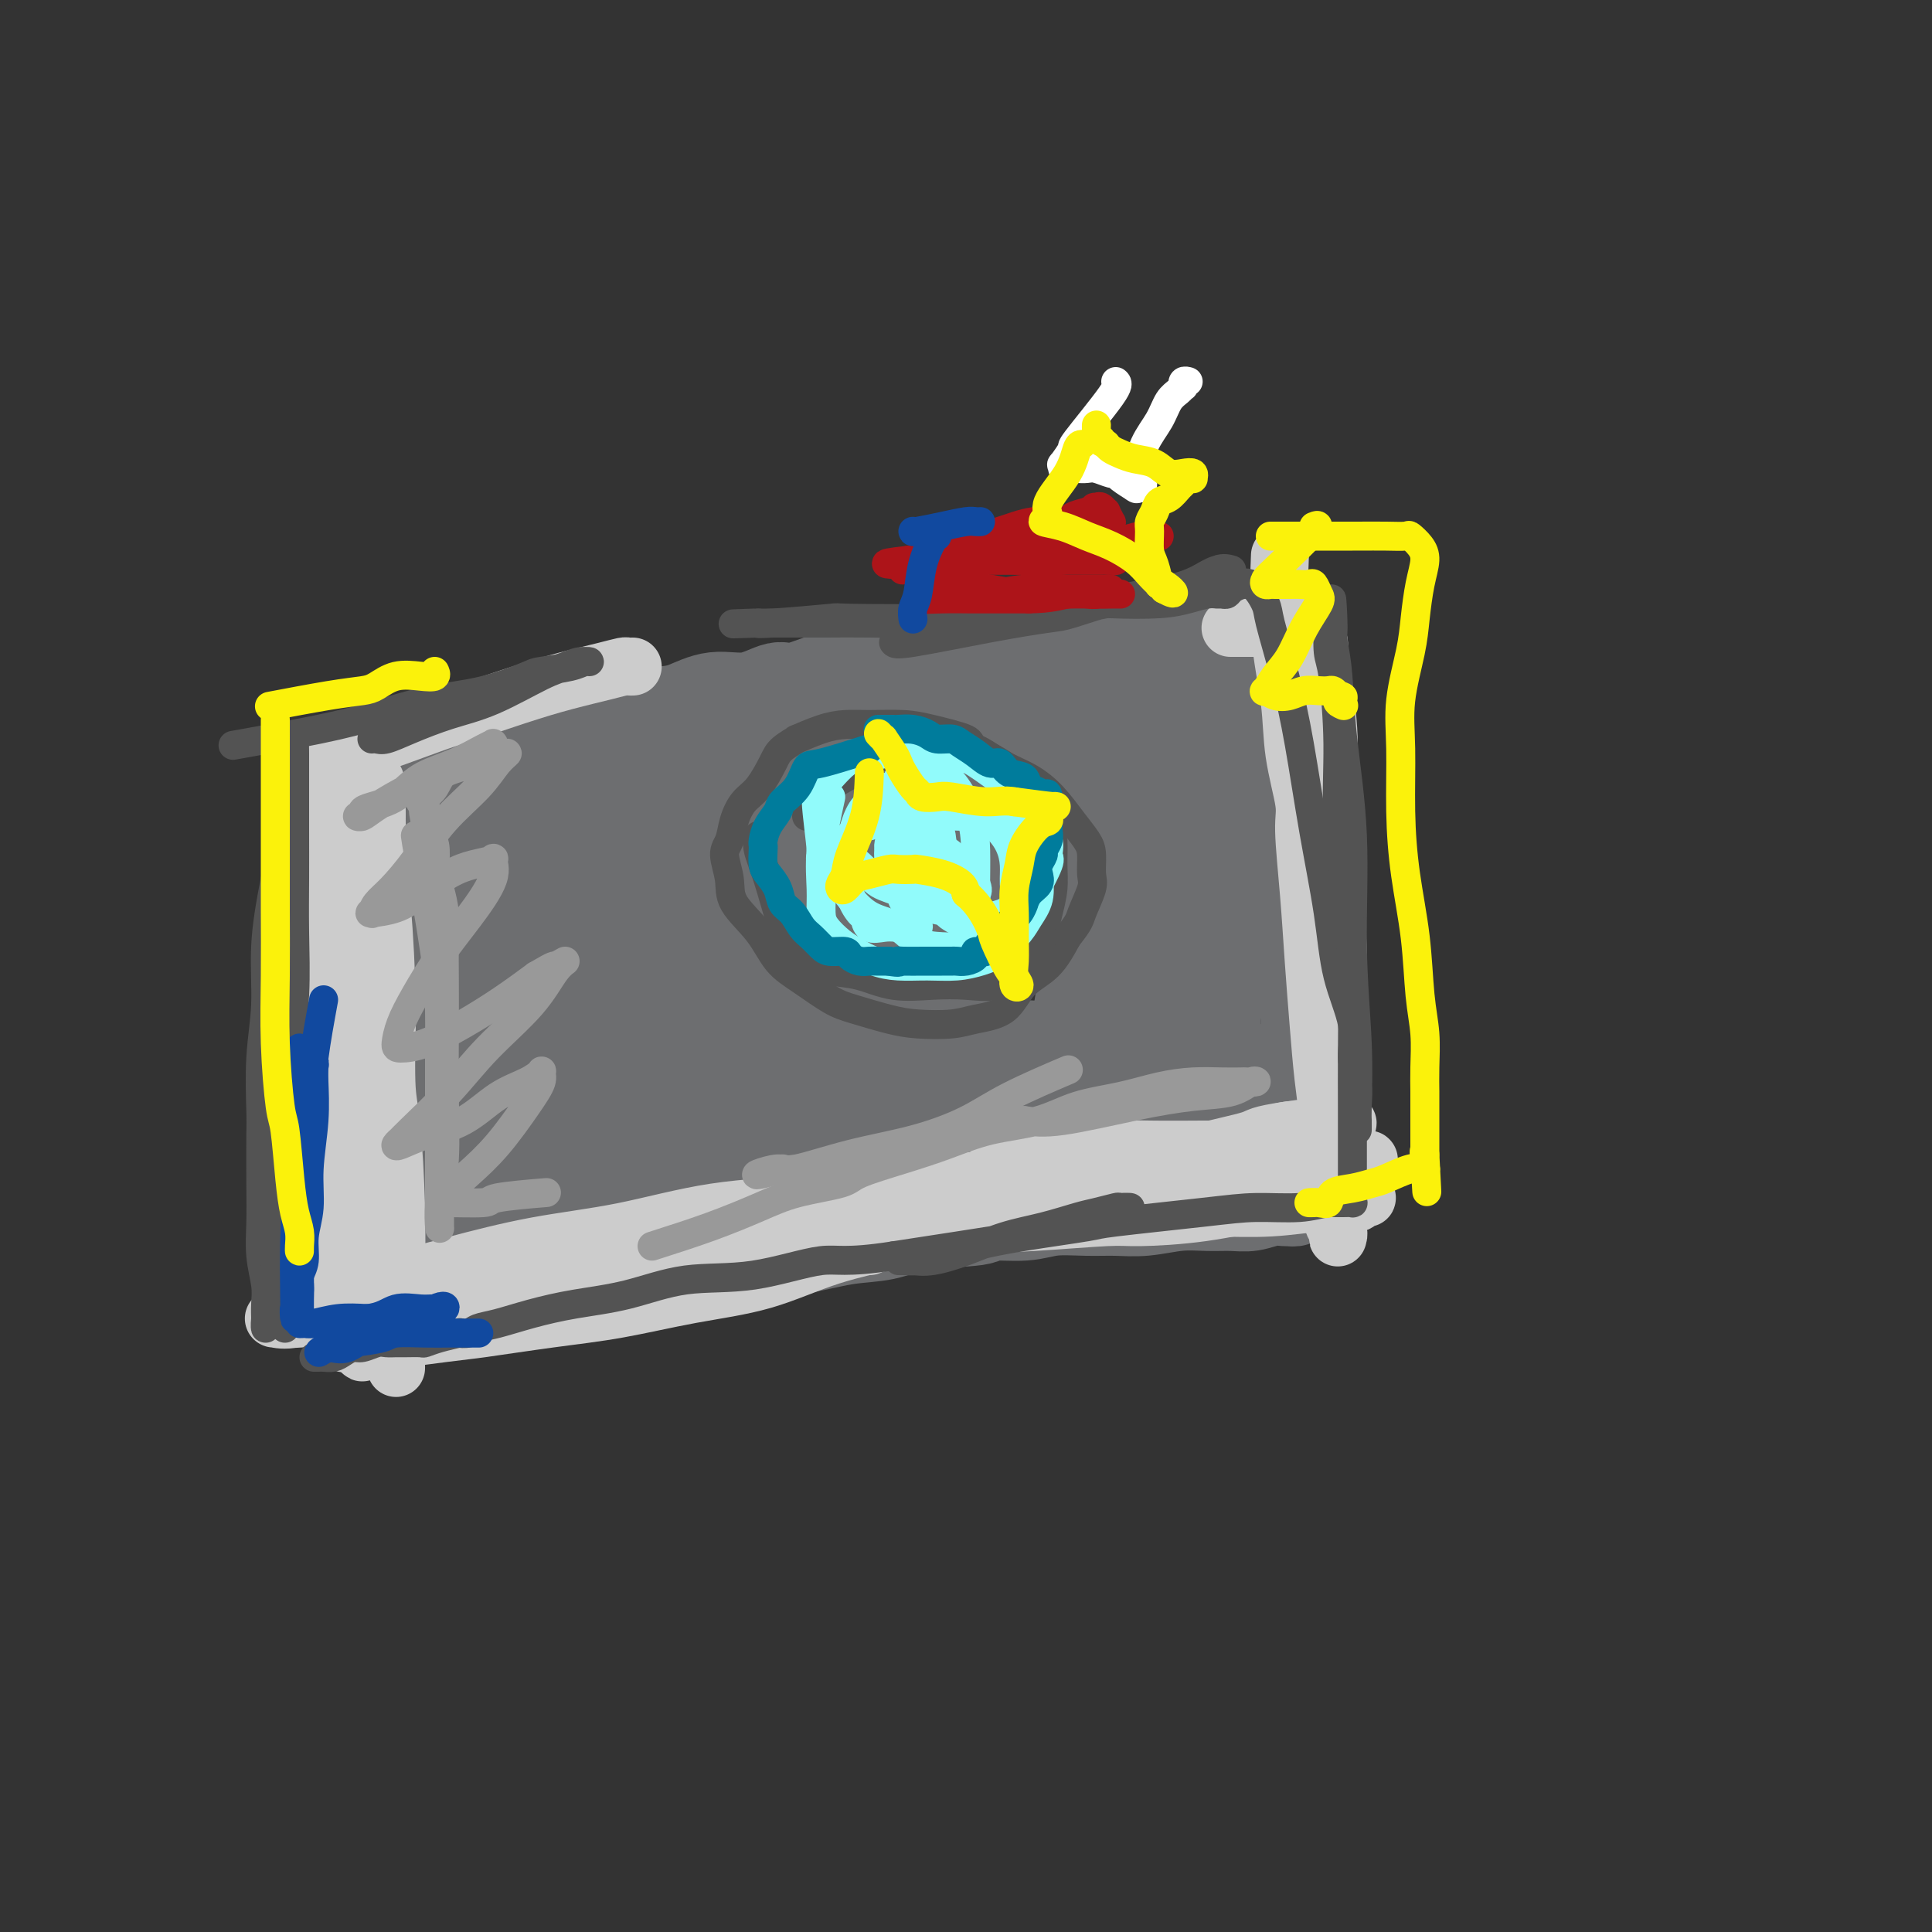 <svg viewBox='0 0 400 400' version='1.1' xmlns='http://www.w3.org/2000/svg' xmlns:xlink='http://www.w3.org/1999/xlink'><rect x="0" y="0" width="400" height="400" fill="#333333" stroke="none"/><g fill='none' stroke='#6D6E70' stroke-width='20' stroke-linecap='round' stroke-linejoin='round'><path d='M90,181c-0.006,-1.033 -0.012,-2.067 0,1c0.012,3.067 0.042,10.234 0,16c-0.042,5.766 -0.155,10.131 0,14c0.155,3.869 0.577,7.244 1,11c0.423,3.756 0.846,7.894 1,10c0.154,2.106 0.040,2.181 0,4c-0.040,1.819 -0.007,5.384 0,8c0.007,2.616 -0.012,4.283 0,6c0.012,1.717 0.054,3.483 0,5c-0.054,1.517 -0.204,2.785 0,4c0.204,1.215 0.761,2.378 1,3c0.239,0.622 0.159,0.702 0,1c-0.159,0.298 -0.398,0.813 0,1c0.398,0.187 1.432,0.047 2,0c0.568,-0.047 0.668,-0.002 1,0c0.332,0.002 0.895,-0.041 2,0c1.105,0.041 2.752,0.166 5,0c2.248,-0.166 5.097,-0.622 8,-1c2.903,-0.378 5.858,-0.679 9,-1c3.142,-0.321 6.469,-0.663 9,-1c2.531,-0.337 4.265,-0.668 6,-1'/><path d='M135,261c8.282,-0.483 7.988,-0.692 10,-1c2.012,-0.308 6.330,-0.716 10,-1c3.670,-0.284 6.690,-0.443 10,-1c3.310,-0.557 6.909,-1.512 10,-2c3.091,-0.488 5.673,-0.508 8,-1c2.327,-0.492 4.398,-1.456 8,-2c3.602,-0.544 8.734,-0.667 11,-1c2.266,-0.333 1.665,-0.874 3,-1c1.335,-0.126 4.605,0.163 7,0c2.395,-0.163 3.913,-0.780 6,-1c2.087,-0.220 4.742,-0.045 7,0c2.258,0.045 4.120,-0.041 6,0c1.880,0.041 3.780,0.208 6,0c2.220,-0.208 4.761,-0.792 7,-1c2.239,-0.208 4.176,-0.042 6,0c1.824,0.042 3.535,-0.042 5,0c1.465,0.042 2.684,0.208 4,0c1.316,-0.208 2.730,-0.791 4,-1c1.270,-0.209 2.396,-0.045 3,0c0.604,0.045 0.688,-0.028 1,0c0.312,0.028 0.854,0.159 1,0c0.146,-0.159 -0.105,-0.608 0,-1c0.105,-0.392 0.564,-0.728 1,-1c0.436,-0.272 0.849,-0.482 1,-1c0.151,-0.518 0.041,-1.345 0,-2c-0.041,-0.655 -0.011,-1.138 0,-2c0.011,-0.862 0.003,-2.103 0,-4c-0.003,-1.897 -0.002,-4.448 0,-7'/><path d='M270,230c-0.073,-3.609 -0.257,-6.133 0,-9c0.257,-2.867 0.955,-6.079 1,-9c0.045,-2.921 -0.562,-5.551 -1,-8c-0.438,-2.449 -0.705,-4.717 -1,-7c-0.295,-2.283 -0.618,-4.582 -1,-7c-0.382,-2.418 -0.824,-4.955 -1,-8c-0.176,-3.045 -0.086,-6.597 0,-10c0.086,-3.403 0.167,-6.657 0,-10c-0.167,-3.343 -0.581,-6.777 -1,-9c-0.419,-2.223 -0.843,-3.237 -1,-5c-0.157,-1.763 -0.046,-4.276 0,-5c0.046,-0.724 0.027,0.342 0,0c-0.027,-0.342 -0.063,-2.092 0,-3c0.063,-0.908 0.224,-0.975 0,-2c-0.224,-1.025 -0.834,-3.007 -1,-4c-0.166,-0.993 0.112,-0.998 0,-1c-0.112,-0.002 -0.614,-0.001 -1,0c-0.386,0.001 -0.655,0.003 -1,0c-0.345,-0.003 -0.767,-0.011 -1,0c-0.233,0.011 -0.277,0.041 -1,0c-0.723,-0.041 -2.126,-0.155 -3,0c-0.874,0.155 -1.218,0.578 -2,1c-0.782,0.422 -2.001,0.845 -3,1c-0.999,0.155 -1.779,0.044 -3,0c-1.221,-0.044 -2.884,-0.022 -5,0c-2.116,0.022 -4.685,0.044 -7,0c-2.315,-0.044 -4.376,-0.156 -7,0c-2.624,0.156 -5.812,0.578 -9,1'/><path d='M221,136c-8.329,0.754 -7.652,1.639 -9,2c-1.348,0.361 -4.722,0.199 -8,0c-3.278,-0.199 -6.461,-0.434 -9,0c-2.539,0.434 -4.435,1.536 -7,2c-2.565,0.464 -5.801,0.290 -8,0c-2.199,-0.290 -3.363,-0.696 -6,0c-2.637,0.696 -6.746,2.494 -9,3c-2.254,0.506 -2.652,-0.282 -4,0c-1.348,0.282 -3.647,1.633 -6,2c-2.353,0.367 -4.759,-0.249 -7,0c-2.241,0.249 -4.317,1.362 -6,2c-1.683,0.638 -2.973,0.801 -5,1c-2.027,0.199 -4.792,0.435 -7,1c-2.208,0.565 -3.860,1.461 -6,2c-2.140,0.539 -4.767,0.722 -7,1c-2.233,0.278 -4.071,0.652 -6,1c-1.929,0.348 -3.948,0.672 -6,1c-2.052,0.328 -4.135,0.662 -6,1c-1.865,0.338 -3.511,0.679 -5,1c-1.489,0.321 -2.820,0.621 -4,1c-1.180,0.379 -2.209,0.837 -3,1c-0.791,0.163 -1.344,0.033 -2,0c-0.656,-0.033 -1.415,0.033 -2,0c-0.585,-0.033 -0.995,-0.163 -1,0c-0.005,0.163 0.395,0.620 0,1c-0.395,0.380 -1.585,0.683 -2,1c-0.415,0.317 -0.056,0.649 0,1c0.056,0.351 -0.191,0.723 0,1c0.191,0.277 0.821,0.459 1,1c0.179,0.541 -0.092,1.440 0,2c0.092,0.560 0.546,0.780 1,1'/><path d='M82,166c0.309,1.557 0.080,2.451 0,4c-0.080,1.549 -0.011,3.753 0,6c0.011,2.247 -0.035,4.537 0,7c0.035,2.463 0.153,5.098 0,7c-0.153,1.902 -0.576,3.071 -1,5c-0.424,1.929 -0.848,4.616 -1,7c-0.152,2.384 -0.033,4.463 0,7c0.033,2.537 -0.021,5.533 0,8c0.021,2.467 0.117,4.406 0,7c-0.117,2.594 -0.448,5.842 0,8c0.448,2.158 1.675,3.226 2,5c0.325,1.774 -0.253,4.255 0,6c0.253,1.745 1.339,2.754 2,4c0.661,1.246 0.899,2.730 1,4c0.101,1.270 0.064,2.326 0,3c-0.064,0.674 -0.157,0.966 0,1c0.157,0.034 0.563,-0.190 1,0c0.437,0.190 0.905,0.795 1,1c0.095,0.205 -0.185,0.010 0,0c0.185,-0.010 0.833,0.167 2,0c1.167,-0.167 2.852,-0.677 5,-1c2.148,-0.323 4.760,-0.460 8,-1c3.240,-0.540 7.109,-1.482 11,-2c3.891,-0.518 7.805,-0.613 12,-1c4.195,-0.387 8.671,-1.066 13,-2c4.329,-0.934 8.511,-2.123 13,-3c4.489,-0.877 9.286,-1.441 14,-2c4.714,-0.559 9.346,-1.112 14,-2c4.654,-0.888 9.330,-2.111 14,-3c4.670,-0.889 9.335,-1.445 14,-2'/><path d='M207,237c20.985,-3.540 13.446,-2.889 13,-3c-0.446,-0.111 6.201,-0.984 11,-2c4.799,-1.016 7.751,-2.175 11,-3c3.249,-0.825 6.794,-1.317 10,-2c3.206,-0.683 6.071,-1.556 8,-2c1.929,-0.444 2.921,-0.460 5,-1c2.079,-0.540 5.244,-1.606 7,-2c1.756,-0.394 2.102,-0.117 2,0c-0.102,0.117 -0.651,0.074 -2,0c-1.349,-0.074 -3.499,-0.180 -5,0c-1.501,0.180 -2.352,0.646 -7,0c-4.648,-0.646 -13.092,-2.405 -17,-3c-3.908,-0.595 -3.278,-0.028 -6,0c-2.722,0.028 -8.794,-0.484 -14,-1c-5.206,-0.516 -9.547,-1.036 -14,-1c-4.453,0.036 -9.019,0.628 -14,1c-4.981,0.372 -10.375,0.524 -16,1c-5.625,0.476 -11.479,1.276 -17,2c-5.521,0.724 -10.710,1.371 -16,2c-5.290,0.629 -10.682,1.241 -16,2c-5.318,0.759 -10.563,1.666 -15,2c-4.437,0.334 -8.066,0.096 -11,0c-2.934,-0.096 -5.173,-0.051 -7,0c-1.827,0.051 -3.242,0.106 -4,0c-0.758,-0.106 -0.858,-0.375 -1,-1c-0.142,-0.625 -0.326,-1.607 0,-3c0.326,-1.393 1.163,-3.196 2,-5'/><path d='M94,218c0.454,-2.958 1.088,-5.852 2,-9c0.912,-3.148 2.100,-6.549 3,-10c0.900,-3.451 1.510,-6.952 2,-10c0.490,-3.048 0.861,-5.644 1,-8c0.139,-2.356 0.047,-4.474 0,-6c-0.047,-1.526 -0.050,-2.462 0,-3c0.050,-0.538 0.154,-0.680 0,-1c-0.154,-0.320 -0.566,-0.818 -1,-1c-0.434,-0.182 -0.891,-0.049 -1,0c-0.109,0.049 0.130,0.013 0,0c-0.130,-0.013 -0.629,-0.002 -1,0c-0.371,0.002 -0.614,-0.003 -1,0c-0.386,0.003 -0.916,0.016 -1,0c-0.084,-0.016 0.279,-0.059 0,0c-0.279,0.059 -1.199,0.222 -2,0c-0.801,-0.222 -1.484,-0.829 -2,-1c-0.516,-0.171 -0.864,0.094 -1,0c-0.136,-0.094 -0.061,-0.546 0,-1c0.061,-0.454 0.106,-0.908 0,-1c-0.106,-0.092 -0.365,0.180 0,0c0.365,-0.180 1.355,-0.811 2,-1c0.645,-0.189 0.946,0.065 2,0c1.054,-0.065 2.859,-0.448 6,-1c3.141,-0.552 7.616,-1.272 12,-2c4.384,-0.728 8.678,-1.463 14,-2c5.322,-0.537 11.674,-0.876 18,-1c6.326,-0.124 12.626,-0.033 19,0c6.374,0.033 12.821,0.010 19,0c6.179,-0.010 12.089,-0.005 18,0'/><path d='M202,160c14.197,-0.146 12.688,-0.011 15,0c2.312,0.011 8.444,-0.102 13,0c4.556,0.102 7.536,0.417 10,0c2.464,-0.417 4.411,-1.568 6,-2c1.589,-0.432 2.820,-0.144 4,0c1.180,0.144 2.308,0.146 3,0c0.692,-0.146 0.947,-0.439 1,0c0.053,0.439 -0.095,1.610 0,3c0.095,1.390 0.432,3.001 0,5c-0.432,1.999 -1.632,4.388 -2,8c-0.368,3.612 0.097,8.447 0,13c-0.097,4.553 -0.757,8.824 -1,13c-0.243,4.176 -0.069,8.257 0,12c0.069,3.743 0.034,7.146 0,10c-0.034,2.854 -0.067,5.158 0,7c0.067,1.842 0.234,3.223 0,4c-0.234,0.777 -0.869,0.951 -1,1c-0.131,0.049 0.241,-0.026 0,0c-0.241,0.026 -1.096,0.151 -2,0c-0.904,-0.151 -1.857,-0.580 -3,-1c-1.143,-0.420 -2.475,-0.832 -4,-1c-1.525,-0.168 -3.242,-0.094 -6,0c-2.758,0.094 -6.557,0.208 -11,0c-4.443,-0.208 -9.531,-0.736 -15,-1c-5.469,-0.264 -11.319,-0.263 -18,0c-6.681,0.263 -14.195,0.790 -22,1c-7.805,0.210 -15.903,0.105 -24,0'/><path d='M145,232c-20.664,-0.277 -19.323,-0.469 -23,0c-3.677,0.469 -12.372,1.600 -19,2c-6.628,0.400 -11.190,0.071 -15,0c-3.810,-0.071 -6.867,0.117 -9,0c-2.133,-0.117 -3.341,-0.538 -4,-1c-0.659,-0.462 -0.768,-0.965 -1,-1c-0.232,-0.035 -0.589,0.399 0,-3c0.589,-3.399 2.122,-10.629 3,-14c0.878,-3.371 1.101,-2.881 2,-6c0.899,-3.119 2.475,-9.845 4,-15c1.525,-5.155 3.000,-8.739 4,-12c1.000,-3.261 1.526,-6.200 2,-8c0.474,-1.800 0.896,-2.460 1,-3c0.104,-0.540 -0.108,-0.959 0,-1c0.108,-0.041 0.538,0.297 1,1c0.462,0.703 0.955,1.772 1,3c0.045,1.228 -0.358,2.616 0,6c0.358,3.384 1.476,8.765 2,14c0.524,5.235 0.452,10.325 1,15c0.548,4.675 1.715,8.936 2,13c0.285,4.064 -0.313,7.930 0,10c0.313,2.070 1.537,2.342 2,3c0.463,0.658 0.163,1.701 0,2c-0.163,0.299 -0.191,-0.148 0,-1c0.191,-0.852 0.599,-2.111 1,-5c0.401,-2.889 0.794,-7.410 2,-13c1.206,-5.590 3.227,-12.249 5,-19c1.773,-6.751 3.300,-13.593 5,-19c1.700,-5.407 3.573,-9.379 5,-12c1.427,-2.621 2.408,-3.892 3,-5c0.592,-1.108 0.796,-2.054 1,-3'/><path d='M121,160c1.634,-2.939 1.219,-0.286 1,2c-0.219,2.286 -0.241,4.204 0,7c0.241,2.796 0.744,6.469 1,11c0.256,4.531 0.265,9.921 0,15c-0.265,5.079 -0.803,9.848 -1,14c-0.197,4.152 -0.052,7.687 0,10c0.052,2.313 0.011,3.404 0,4c-0.011,0.596 0.008,0.697 0,1c-0.008,0.303 -0.042,0.807 0,0c0.042,-0.807 0.160,-2.925 1,-7c0.840,-4.075 2.401,-10.107 4,-16c1.599,-5.893 3.236,-11.647 5,-17c1.764,-5.353 3.654,-10.304 5,-14c1.346,-3.696 2.147,-6.137 3,-7c0.853,-0.863 1.756,-0.147 2,0c0.244,0.147 -0.173,-0.275 0,1c0.173,1.275 0.936,4.249 1,8c0.064,3.751 -0.571,8.281 -1,14c-0.429,5.719 -0.650,12.626 -1,16c-0.350,3.374 -0.827,3.215 -1,7c-0.173,3.785 -0.043,11.513 0,15c0.043,3.487 -0.001,2.731 0,3c0.001,0.269 0.048,1.561 0,2c-0.048,0.439 -0.191,0.023 0,-1c0.191,-1.023 0.717,-2.653 2,-6c1.283,-3.347 3.321,-8.410 6,-14c2.679,-5.590 5.997,-11.705 9,-18c3.003,-6.295 5.692,-12.770 8,-18c2.308,-5.230 4.237,-9.216 6,-12c1.763,-2.784 3.361,-4.367 4,-5c0.639,-0.633 0.320,-0.317 0,0'/><path d='M175,155c5.658,-10.983 2.303,-2.441 1,3c-1.303,5.441 -0.556,7.780 -1,12c-0.444,4.220 -2.081,10.320 -3,17c-0.919,6.680 -1.122,13.939 -2,20c-0.878,6.061 -2.432,10.922 -3,15c-0.568,4.078 -0.150,7.373 0,10c0.150,2.627 0.032,4.588 0,5c-0.032,0.412 0.022,-0.723 0,-2c-0.022,-1.277 -0.121,-2.694 1,-6c1.121,-3.306 3.461,-8.499 6,-15c2.539,-6.501 5.276,-14.309 8,-22c2.724,-7.691 5.434,-15.266 8,-21c2.566,-5.734 4.988,-9.627 7,-13c2.012,-3.373 3.613,-6.226 5,-8c1.387,-1.774 2.560,-2.470 3,-2c0.440,0.470 0.146,2.107 0,5c-0.146,2.893 -0.143,7.044 -1,13c-0.857,5.956 -2.573,13.718 -4,21c-1.427,7.282 -2.565,14.084 -4,20c-1.435,5.916 -3.167,10.946 -4,15c-0.833,4.054 -0.768,7.134 -1,9c-0.232,1.866 -0.761,2.519 -1,3c-0.239,0.481 -0.189,0.789 0,0c0.189,-0.789 0.516,-2.674 2,-6c1.484,-3.326 4.126,-8.092 7,-14c2.874,-5.908 5.979,-12.958 9,-20c3.021,-7.042 5.959,-14.075 9,-20c3.041,-5.925 6.186,-10.743 8,-14c1.814,-3.257 2.296,-4.954 3,-6c0.704,-1.046 1.630,-1.442 2,-1c0.370,0.442 0.185,1.721 0,3'/><path d='M230,156c0.461,1.759 0.614,5.155 0,10c-0.614,4.845 -1.994,11.138 -3,18c-1.006,6.862 -1.640,14.293 -2,18c-0.360,3.707 -0.448,3.690 -1,7c-0.552,3.310 -1.568,9.948 -2,13c-0.432,3.052 -0.281,2.517 0,2c0.281,-0.517 0.690,-1.015 2,-4c1.310,-2.985 3.520,-8.458 6,-15c2.480,-6.542 5.231,-14.154 8,-22c2.769,-7.846 5.555,-15.925 8,-22c2.445,-6.075 4.549,-10.145 6,-13c1.451,-2.855 2.248,-4.495 3,-5c0.752,-0.505 1.460,0.126 2,2c0.540,1.874 0.914,4.990 1,10c0.086,5.010 -0.114,11.914 -1,19c-0.886,7.086 -2.457,14.354 -4,20c-1.543,5.646 -3.056,9.670 -4,13c-0.944,3.330 -1.319,5.968 -2,8c-0.681,2.032 -1.670,3.460 -2,4c-0.330,0.540 -0.002,0.193 0,0c0.002,-0.193 -0.322,-0.232 0,-2c0.322,-1.768 1.292,-5.264 2,-10c0.708,-4.736 1.156,-10.713 2,-17c0.844,-6.287 2.083,-12.883 3,-18c0.917,-5.117 1.511,-8.755 2,-12c0.489,-3.245 0.873,-6.097 1,-8c0.127,-1.903 -0.004,-2.859 0,-4c0.004,-1.141 0.144,-2.469 0,-3c-0.144,-0.531 -0.572,-0.266 -1,0'/><path d='M254,145c1.028,-11.448 -0.904,-3.067 -2,0c-1.096,3.067 -1.358,0.822 -2,0c-0.642,-0.822 -1.664,-0.220 -3,0c-1.336,0.220 -2.987,0.059 -5,0c-2.013,-0.059 -4.387,-0.016 -6,0c-1.613,0.016 -2.463,0.004 -6,0c-3.537,-0.004 -9.761,0.001 -13,0c-3.239,-0.001 -3.494,-0.009 -6,0c-2.506,0.009 -7.262,0.034 -12,0c-4.738,-0.034 -9.456,-0.128 -14,0c-4.544,0.128 -8.912,0.479 -13,1c-4.088,0.521 -7.894,1.214 -12,2c-4.106,0.786 -8.512,1.666 -11,2c-2.488,0.334 -3.059,0.123 -5,1c-1.941,0.877 -5.254,2.843 -7,4c-1.746,1.157 -1.927,1.507 -2,3c-0.073,1.493 -0.038,4.129 0,7c0.038,2.871 0.079,5.976 0,11c-0.079,5.024 -0.277,11.967 0,16c0.277,4.033 1.031,5.155 2,9c0.969,3.845 2.155,10.413 3,16c0.845,5.587 1.351,10.193 2,14c0.649,3.807 1.442,6.816 2,9c0.558,2.184 0.881,3.542 1,4c0.119,0.458 0.035,0.017 0,0c-0.035,-0.017 -0.020,0.391 0,0c0.020,-0.391 0.047,-1.580 1,-4c0.953,-2.420 2.833,-6.071 5,-11c2.167,-4.929 4.622,-11.135 7,-17c2.378,-5.865 4.679,-11.390 7,-16c2.321,-4.610 4.660,-8.305 7,-12'/><path d='M172,184c4.750,-10.808 3.126,-7.827 3,-7c-0.126,0.827 1.246,-0.499 2,-1c0.754,-0.501 0.891,-0.177 1,0c0.109,0.177 0.191,0.207 0,1c-0.191,0.793 -0.654,2.348 -1,4c-0.346,1.652 -0.575,3.400 -1,6c-0.425,2.600 -1.046,6.053 -2,9c-0.954,2.947 -2.243,5.388 -3,7c-0.757,1.612 -0.983,2.396 -1,3c-0.017,0.604 0.177,1.027 0,1c-0.177,-0.027 -0.723,-0.504 -1,-2c-0.277,-1.496 -0.285,-4.012 0,-8c0.285,-3.988 0.862,-9.447 1,-15c0.138,-5.553 -0.163,-11.199 0,-15c0.163,-3.801 0.790,-5.755 1,-7c0.210,-1.245 0.004,-1.779 0,-2c-0.004,-0.221 0.195,-0.130 0,0c-0.195,0.130 -0.784,0.298 -1,1c-0.216,0.702 -0.058,1.940 0,3c0.058,1.060 0.015,1.944 0,3c-0.015,1.056 -0.004,2.284 0,3c0.004,0.716 0.001,0.919 0,1c-0.001,0.081 -0.001,0.041 0,0'/><path d='M147,160c-0.123,-0.464 -0.246,-0.927 2,1c2.246,1.927 6.862,6.245 10,9c3.138,2.755 4.797,3.948 7,6c2.203,2.052 4.951,4.962 6,6c1.049,1.038 0.398,0.202 2,2c1.602,1.798 5.458,6.228 7,8c1.542,1.772 0.771,0.886 0,0'/></g>
<g fill='none' stroke='#CCCCCC' stroke-width='12' stroke-linecap='round' stroke-linejoin='round'><path d='M77,165c-0.195,-1.475 -0.389,-2.951 0,1c0.389,3.951 1.362,13.327 2,21c0.638,7.673 0.942,13.643 1,20c0.058,6.357 -0.128,13.101 0,17c0.128,3.899 0.570,4.953 1,9c0.430,4.047 0.847,11.087 1,17c0.153,5.913 0.041,10.699 0,15c-0.041,4.301 -0.010,8.116 0,11c0.010,2.884 -0.000,4.836 0,6c0.000,1.164 0.010,1.541 0,1c-0.010,-0.541 -0.041,-2.000 0,-5c0.041,-3.000 0.155,-7.543 0,-13c-0.155,-5.457 -0.580,-11.829 -1,-18c-0.420,-6.171 -0.834,-12.140 -1,-17c-0.166,-4.860 -0.083,-8.612 0,-13c0.083,-4.388 0.166,-9.413 0,-13c-0.166,-3.587 -0.580,-5.736 -1,-9c-0.420,-3.264 -0.844,-7.643 -1,-11c-0.156,-3.357 -0.042,-5.694 0,-8c0.042,-2.306 0.011,-4.582 0,-6c-0.011,-1.418 -0.003,-1.976 0,-2c0.003,-0.024 0.002,0.488 0,1'/><path d='M78,169c-0.620,-16.525 -0.170,-1.339 0,6c0.170,7.339 0.061,6.830 0,10c-0.061,3.170 -0.073,10.019 0,16c0.073,5.981 0.231,11.093 0,17c-0.231,5.907 -0.850,12.608 -1,19c-0.150,6.392 0.170,12.473 0,18c-0.170,5.527 -0.830,10.499 -1,14c-0.170,3.501 0.152,5.532 0,7c-0.152,1.468 -0.777,2.372 -1,3c-0.223,0.628 -0.045,0.981 0,1c0.045,0.019 -0.043,-0.297 0,-1c0.043,-0.703 0.218,-1.793 0,-5c-0.218,-3.207 -0.828,-8.531 -1,-15c-0.172,-6.469 0.094,-14.082 0,-22c-0.094,-7.918 -0.547,-16.142 -1,-24c-0.453,-7.858 -0.906,-15.349 -1,-21c-0.094,-5.651 0.171,-9.461 0,-12c-0.171,-2.539 -0.779,-3.807 -1,-5c-0.221,-1.193 -0.055,-2.313 0,-3c0.055,-0.687 0.001,-0.942 0,-1c-0.001,-0.058 0.052,0.082 0,1c-0.052,0.918 -0.209,2.613 0,5c0.209,2.387 0.784,5.465 1,10c0.216,4.535 0.073,10.525 0,16c-0.073,5.475 -0.075,10.434 0,16c0.075,5.566 0.226,11.739 0,17c-0.226,5.261 -0.830,9.609 -1,14c-0.170,4.391 0.094,8.826 0,12c-0.094,3.174 -0.547,5.087 -1,7'/><path d='M70,269c-0.184,15.601 -0.143,6.103 0,3c0.143,-3.103 0.389,0.188 0,1c-0.389,0.812 -1.411,-0.857 -2,-2c-0.589,-1.143 -0.743,-1.762 -1,-5c-0.257,-3.238 -0.615,-9.097 -1,-15c-0.385,-5.903 -0.797,-11.851 -1,-18c-0.203,-6.149 -0.198,-12.498 0,-19c0.198,-6.502 0.588,-13.156 1,-19c0.412,-5.844 0.844,-10.879 1,-15c0.156,-4.121 0.036,-7.329 0,-10c-0.036,-2.671 0.014,-4.804 0,-7c-0.014,-2.196 -0.091,-4.454 0,-5c0.091,-0.546 0.349,0.622 1,2c0.651,1.378 1.695,2.966 2,6c0.305,3.034 -0.129,7.513 0,13c0.129,5.487 0.819,11.983 1,18c0.181,6.017 -0.148,11.555 0,17c0.148,5.445 0.775,10.795 1,15c0.225,4.205 0.050,7.264 0,10c-0.050,2.736 0.025,5.150 0,7c-0.025,1.850 -0.151,3.135 0,4c0.151,0.865 0.579,1.310 1,2c0.421,0.690 0.835,1.626 1,2c0.165,0.374 0.083,0.187 0,0'/><path d='M71,278c0.454,0.210 0.908,0.419 5,0c4.092,-0.419 11.823,-1.467 16,-2c4.177,-0.533 4.800,-0.553 8,-1c3.200,-0.447 8.978,-1.323 14,-2c5.022,-0.677 9.289,-1.155 14,-2c4.711,-0.845 9.867,-2.055 15,-3c5.133,-0.945 10.244,-1.624 15,-3c4.756,-1.376 9.157,-3.449 14,-5c4.843,-1.551 10.129,-2.579 15,-4c4.871,-1.421 9.329,-3.236 13,-5c3.671,-1.764 6.556,-3.478 10,-5c3.444,-1.522 7.449,-2.853 10,-4c2.551,-1.147 3.650,-2.110 5,-3c1.350,-0.890 2.951,-1.706 4,-2c1.049,-0.294 1.545,-0.065 1,0c-0.545,0.065 -2.132,-0.032 -3,0c-0.868,0.032 -1.016,0.194 -3,1c-1.984,0.806 -5.803,2.255 -8,3c-2.197,0.745 -2.770,0.784 -6,2c-3.230,1.216 -9.115,3.608 -15,6'/><path d='M195,249c-8.354,2.776 -12.241,3.716 -17,5c-4.759,1.284 -10.392,2.911 -20,5c-9.608,2.089 -23.190,4.639 -30,6c-6.810,1.361 -6.847,1.531 -11,2c-4.153,0.469 -12.420,1.236 -19,2c-6.580,0.764 -11.471,1.525 -16,2c-4.529,0.475 -8.694,0.662 -12,1c-3.306,0.338 -5.752,0.825 -8,1c-2.248,0.175 -4.297,0.039 -5,0c-0.703,-0.039 -0.060,0.020 0,0c0.060,-0.020 -0.464,-0.118 0,0c0.464,0.118 1.914,0.453 4,0c2.086,-0.453 4.807,-1.695 8,-3c3.193,-1.305 6.857,-2.675 11,-4c4.143,-1.325 8.763,-2.605 14,-4c5.237,-1.395 11.091,-2.905 17,-4c5.909,-1.095 11.875,-1.773 18,-3c6.125,-1.227 12.411,-3.001 19,-4c6.589,-0.999 13.481,-1.222 20,-2c6.519,-0.778 12.664,-2.109 19,-3c6.336,-0.891 12.864,-1.341 19,-2c6.136,-0.659 11.880,-1.528 17,-2c5.120,-0.472 9.615,-0.547 14,-1c4.385,-0.453 8.659,-1.284 12,-2c3.341,-0.716 5.747,-1.316 8,-2c2.253,-0.684 4.352,-1.451 6,-2c1.648,-0.549 2.844,-0.879 4,-1c1.156,-0.121 2.273,-0.033 3,0c0.727,0.033 1.065,0.009 1,0c-0.065,-0.009 -0.532,-0.005 -1,0'/><path d='M270,234c18.532,-2.717 3.863,-1.010 -3,0c-6.863,1.010 -5.921,1.324 -8,2c-2.079,0.676 -7.178,1.715 -12,3c-4.822,1.285 -9.366,2.816 -15,4c-5.634,1.184 -12.358,2.021 -18,3c-5.642,0.979 -10.203,2.101 -20,4c-9.797,1.899 -24.830,4.574 -32,6c-7.170,1.426 -6.477,1.601 -10,2c-3.523,0.399 -11.262,1.021 -18,2c-6.738,0.979 -12.475,2.315 -17,3c-4.525,0.685 -7.838,0.720 -10,1c-2.162,0.280 -3.175,0.806 -4,1c-0.825,0.194 -1.463,0.056 -2,0c-0.537,-0.056 -0.971,-0.030 -1,0c-0.029,0.030 0.349,0.065 2,0c1.651,-0.065 4.574,-0.229 8,-1c3.426,-0.771 7.354,-2.150 12,-3c4.646,-0.850 10.009,-1.171 16,-2c5.991,-0.829 12.610,-2.165 19,-3c6.390,-0.835 12.552,-1.169 19,-2c6.448,-0.831 13.181,-2.159 20,-3c6.819,-0.841 13.722,-1.196 20,-2c6.278,-0.804 11.931,-2.058 17,-3c5.069,-0.942 9.555,-1.573 14,-2c4.445,-0.427 8.848,-0.650 12,-1c3.152,-0.350 5.051,-0.826 7,-1c1.949,-0.174 3.948,-0.047 5,0c1.052,0.047 1.158,0.013 1,0c-0.158,-0.013 -0.579,-0.007 -1,0'/><path d='M271,242c25.831,-3.638 4.907,-1.233 -5,0c-9.907,1.233 -8.798,1.293 -11,2c-2.202,0.707 -7.716,2.062 -13,3c-5.284,0.938 -10.337,1.458 -16,2c-5.663,0.542 -11.934,1.105 -18,2c-6.066,0.895 -11.926,2.121 -18,3c-6.074,0.879 -12.362,1.413 -18,2c-5.638,0.587 -10.626,1.229 -15,2c-4.374,0.771 -8.135,1.671 -11,2c-2.865,0.329 -4.836,0.086 -6,0c-1.164,-0.086 -1.522,-0.014 -2,0c-0.478,0.014 -1.077,-0.031 -1,0c0.077,0.031 0.830,0.136 2,0c1.170,-0.136 2.758,-0.513 5,-1c2.242,-0.487 5.137,-1.083 9,-2c3.863,-0.917 8.694,-2.155 14,-3c5.306,-0.845 11.085,-1.299 17,-2c5.915,-0.701 11.964,-1.651 18,-2c6.036,-0.349 12.059,-0.097 18,0c5.941,0.097 11.801,0.040 17,0c5.199,-0.040 9.736,-0.062 14,0c4.264,0.062 8.256,0.209 12,0c3.744,-0.209 7.242,-0.774 10,-1c2.758,-0.226 4.776,-0.113 6,0c1.224,0.113 1.654,0.226 2,0c0.346,-0.226 0.609,-0.793 1,-1c0.391,-0.207 0.909,-0.056 1,0c0.091,0.056 -0.245,0.015 -1,0c-0.755,-0.015 -1.930,-0.004 -4,0c-2.070,0.004 -5.035,0.002 -8,0'/><path d='M270,248c-3.479,-0.000 -6.177,-0.000 -10,0c-3.823,0.000 -8.771,0.000 -13,0c-4.229,-0.000 -7.740,-0.001 -12,0c-4.260,0.001 -9.271,0.004 -14,0c-4.729,-0.004 -9.177,-0.015 -13,0c-3.823,0.015 -7.021,0.057 -10,0c-2.979,-0.057 -5.739,-0.211 -8,0c-2.261,0.211 -4.023,0.788 -5,1c-0.977,0.212 -1.168,0.059 -1,0c0.168,-0.059 0.697,-0.022 1,0c0.303,0.022 0.381,0.031 2,0c1.619,-0.031 4.780,-0.102 8,0c3.220,0.102 6.500,0.377 10,0c3.500,-0.377 7.219,-1.408 11,-2c3.781,-0.592 7.623,-0.747 11,-1c3.377,-0.253 6.287,-0.604 9,-1c2.713,-0.396 5.227,-0.838 7,-1c1.773,-0.162 2.805,-0.045 4,0c1.195,0.045 2.553,0.018 3,0c0.447,-0.018 -0.015,-0.028 0,0c0.015,0.028 0.509,0.095 0,0c-0.509,-0.095 -2.020,-0.353 -4,0c-1.980,0.353 -4.429,1.317 -8,2c-3.571,0.683 -8.263,1.087 -13,2c-4.737,0.913 -9.518,2.336 -14,3c-4.482,0.664 -8.665,0.570 -12,1c-3.335,0.430 -5.821,1.385 -8,2c-2.179,0.615 -4.051,0.890 -5,1c-0.949,0.110 -0.974,0.055 -1,0'/><path d='M185,255c-10.207,1.695 -3.224,0.433 0,0c3.224,-0.433 2.690,-0.036 4,0c1.310,0.036 4.463,-0.290 9,-1c4.537,-0.710 10.459,-1.806 13,-2c2.541,-0.194 1.702,0.513 6,0c4.298,-0.513 13.734,-2.246 20,-3c6.266,-0.754 9.364,-0.528 13,-1c3.636,-0.472 7.811,-1.643 10,-2c2.189,-0.357 2.390,0.101 4,0c1.610,-0.101 4.627,-0.759 7,-1c2.373,-0.241 4.100,-0.065 5,0c0.900,0.065 0.971,0.019 1,0c0.029,-0.019 0.014,-0.009 0,0'/><path d='M207,239c-0.262,0.113 -0.525,0.226 3,0c3.525,-0.226 10.836,-0.793 16,-1c5.164,-0.207 8.180,-0.056 12,0c3.820,0.056 8.444,0.015 11,0c2.556,-0.015 3.045,-0.005 5,0c1.955,0.005 5.375,0.005 8,0c2.625,-0.005 4.455,-0.016 6,0c1.545,0.016 2.806,0.058 4,0c1.194,-0.058 2.321,-0.218 3,0c0.679,0.218 0.910,0.813 1,1c0.090,0.187 0.039,-0.034 0,0c-0.039,0.034 -0.065,0.323 0,1c0.065,0.677 0.219,1.741 0,2c-0.219,0.259 -0.813,-0.286 -1,0c-0.187,0.286 0.033,1.404 0,2c-0.033,0.596 -0.320,0.671 -1,1c-0.680,0.329 -1.752,0.911 -2,1c-0.248,0.089 0.329,-0.316 0,0c-0.329,0.316 -1.562,1.353 -2,2c-0.438,0.647 -0.079,0.905 0,1c0.079,0.095 -0.120,0.027 -1,0c-0.880,-0.027 -2.440,-0.014 -4,0'/><path d='M265,249c-1.765,0.515 -1.677,-0.199 -4,0c-2.323,0.199 -7.059,1.309 -12,2c-4.941,0.691 -10.089,0.962 -13,1c-2.911,0.038 -3.585,-0.159 -7,0c-3.415,0.159 -9.570,0.673 -15,1c-5.430,0.327 -10.135,0.466 -14,1c-3.865,0.534 -6.892,1.463 -10,2c-3.108,0.537 -6.298,0.683 -8,1c-1.702,0.317 -1.915,0.805 -2,1c-0.085,0.195 -0.043,0.098 0,0'/><path d='M265,115c-0.213,5.437 -0.426,10.873 0,16c0.426,5.127 1.490,9.944 2,14c0.510,4.056 0.465,7.352 1,11c0.535,3.648 1.649,7.647 2,10c0.351,2.353 -0.061,3.060 0,6c0.061,2.940 0.594,8.114 1,13c0.406,4.886 0.683,9.486 1,14c0.317,4.514 0.672,8.943 1,13c0.328,4.057 0.628,7.741 1,11c0.372,3.259 0.817,6.095 1,9c0.183,2.905 0.105,5.881 0,8c-0.105,2.119 -0.238,3.380 0,5c0.238,1.620 0.849,3.598 1,5c0.151,1.402 -0.156,2.227 0,3c0.156,0.773 0.774,1.495 1,2c0.226,0.505 0.061,0.793 0,1c-0.061,0.207 -0.016,0.335 0,0c0.016,-0.335 0.004,-1.131 0,-2c-0.004,-0.869 -0.001,-1.811 0,-4c0.001,-2.189 0.000,-5.625 0,-8c-0.000,-2.375 -0.000,-3.687 0,-5'/><path d='M277,237c-0.012,-5.972 -0.042,-11.401 0,-18c0.042,-6.599 0.156,-14.368 0,-21c-0.156,-6.632 -0.580,-12.128 -1,-19c-0.420,-6.872 -0.834,-15.121 -1,-19c-0.166,-3.879 -0.083,-3.388 0,-4c0.083,-0.612 0.166,-2.329 0,-5c-0.166,-2.671 -0.581,-6.298 -1,-8c-0.419,-1.702 -0.843,-1.479 -1,-2c-0.157,-0.521 -0.046,-1.785 0,-3c0.046,-1.215 0.027,-2.381 0,-3c-0.027,-0.619 -0.063,-0.690 0,-1c0.063,-0.310 0.225,-0.857 0,-1c-0.225,-0.143 -0.838,0.119 -1,0c-0.162,-0.119 0.126,-0.620 0,-1c-0.126,-0.380 -0.668,-0.638 -1,-1c-0.332,-0.362 -0.455,-0.829 -1,-1c-0.545,-0.171 -1.511,-0.046 -2,0c-0.489,0.046 -0.502,0.012 -1,0c-0.498,-0.012 -1.480,-0.003 -2,0c-0.520,0.003 -0.578,0.001 -1,0c-0.422,-0.001 -1.207,-0.000 -2,0c-0.793,0.000 -1.593,0.000 -2,0c-0.407,-0.000 -0.421,-0.000 -1,0c-0.579,0.000 -1.722,0.000 -2,0c-0.278,-0.000 0.310,-0.000 0,0c-0.310,0.000 -1.517,0.000 -2,0c-0.483,-0.000 -0.241,-0.000 0,0'/><path d='M70,156c0.630,0.110 1.260,0.220 5,-1c3.740,-1.220 10.590,-3.769 14,-5c3.410,-1.231 3.379,-1.143 6,-2c2.621,-0.857 7.892,-2.661 12,-4c4.108,-1.339 7.052,-2.215 10,-3c2.948,-0.785 5.900,-1.478 8,-2c2.100,-0.522 3.346,-0.872 4,-1c0.654,-0.128 0.714,-0.035 1,0c0.286,0.035 0.796,0.010 1,0c0.204,-0.010 0.102,-0.005 0,0'/></g>
<g fill='none' stroke='#535353' stroke-width='6' stroke-linecap='round' stroke-linejoin='round'><path d='M60,165c0.277,-0.508 0.554,-1.016 0,2c-0.554,3.016 -1.938,9.557 -3,15c-1.062,5.443 -1.801,9.787 -2,14c-0.199,4.213 0.143,8.295 0,12c-0.143,3.705 -0.770,7.034 -1,11c-0.230,3.966 -0.063,8.569 0,11c0.063,2.431 0.021,2.691 0,5c-0.021,2.309 -0.020,6.666 0,10c0.020,3.334 0.058,5.646 0,8c-0.058,2.354 -0.212,4.749 0,7c0.212,2.251 0.789,4.359 1,6c0.211,1.641 0.056,2.816 0,4c-0.056,1.184 -0.012,2.376 0,3c0.012,0.624 -0.008,0.681 0,1c0.008,0.319 0.043,0.900 0,1c-0.043,0.100 -0.166,-0.282 0,-2c0.166,-1.718 0.619,-4.773 1,-8c0.381,-3.227 0.691,-6.626 1,-11c0.309,-4.374 0.619,-9.721 1,-14c0.381,-4.279 0.833,-7.488 1,-11c0.167,-3.512 0.047,-7.325 0,-9c-0.047,-1.675 -0.023,-1.212 0,-3c0.023,-1.788 0.045,-5.828 0,-9c-0.045,-3.172 -0.156,-5.478 0,-8c0.156,-2.522 0.578,-5.261 1,-8'/><path d='M60,192c0.775,-13.912 0.211,-8.193 0,-8c-0.211,0.193 -0.071,-5.141 0,-9c0.071,-3.859 0.072,-6.243 0,-9c-0.072,-2.757 -0.215,-5.886 0,-8c0.215,-2.114 0.790,-3.213 1,-4c0.210,-0.787 0.056,-1.261 0,-1c-0.056,0.261 -0.015,1.256 0,3c0.015,1.744 0.005,4.236 0,7c-0.005,2.764 -0.005,5.800 0,9c0.005,3.200 0.016,6.565 0,10c-0.016,3.435 -0.060,6.941 0,11c0.060,4.059 0.224,8.670 0,13c-0.224,4.330 -0.834,8.380 -1,12c-0.166,3.620 0.113,6.812 0,10c-0.113,3.188 -0.619,6.372 -1,9c-0.381,2.628 -0.639,4.698 -1,7c-0.361,2.302 -0.826,4.834 -1,7c-0.174,2.166 -0.057,3.966 0,6c0.057,2.034 0.054,4.303 0,6c-0.054,1.697 -0.158,2.823 0,4c0.158,1.177 0.578,2.405 1,3c0.422,0.595 0.845,0.555 1,1c0.155,0.445 0.042,1.373 0,2c-0.042,0.627 -0.011,0.951 0,1c0.011,0.049 0.003,-0.179 0,0c-0.003,0.179 -0.001,0.765 0,1c0.001,0.235 0.000,0.117 0,0'/><path d='M50,154c-1.518,0.270 -3.037,0.541 0,0c3.037,-0.541 10.628,-1.893 16,-3c5.372,-1.107 8.524,-1.970 12,-3c3.476,-1.030 7.277,-2.226 11,-3c3.723,-0.774 7.368,-1.125 11,-2c3.632,-0.875 7.252,-2.273 9,-3c1.748,-0.727 1.626,-0.784 3,-1c1.374,-0.216 4.244,-0.591 6,-1c1.756,-0.409 2.397,-0.853 3,-1c0.603,-0.147 1.168,0.001 1,0c-0.168,-0.001 -1.070,-0.153 -2,0c-0.930,0.153 -1.889,0.611 -3,1c-1.111,0.389 -2.374,0.711 -5,2c-2.626,1.289 -6.615,3.547 -10,5c-3.385,1.453 -6.164,2.102 -9,3c-2.836,0.898 -5.727,2.044 -8,3c-2.273,0.956 -3.929,1.720 -5,2c-1.071,0.280 -1.558,0.075 -2,0c-0.442,-0.075 -0.841,-0.022 -1,0c-0.159,0.022 -0.080,0.011 0,0'/><path d='M185,133c0.219,0.282 0.438,0.563 4,0c3.562,-0.563 10.468,-1.971 16,-3c5.532,-1.029 9.690,-1.679 12,-2c2.310,-0.321 2.771,-0.314 5,-1c2.229,-0.686 6.226,-2.065 10,-3c3.774,-0.935 7.325,-1.427 10,-2c2.675,-0.573 4.474,-1.228 6,-2c1.526,-0.772 2.778,-1.661 4,-2c1.222,-0.339 2.414,-0.127 3,0c0.586,0.127 0.567,0.169 0,0c-0.567,-0.169 -1.683,-0.550 -3,0c-1.317,0.550 -2.835,2.031 -5,3c-2.165,0.969 -4.975,1.426 -8,2c-3.025,0.574 -6.263,1.264 -10,2c-3.737,0.736 -7.973,1.518 -12,2c-4.027,0.482 -7.844,0.665 -12,1c-4.156,0.335 -8.650,0.822 -13,1c-4.350,0.178 -8.555,0.048 -12,0c-3.445,-0.048 -6.130,-0.013 -9,0c-2.870,0.013 -5.927,0.003 -8,0c-2.073,-0.003 -3.164,-0.001 -4,0c-0.836,0.001 -1.418,0.000 -2,0'/><path d='M157,129c-9.574,0.314 -3.509,0.098 -1,0c2.509,-0.098 1.461,-0.078 1,0c-0.461,0.078 -0.335,0.215 3,0c3.335,-0.215 9.880,-0.783 12,-1c2.120,-0.217 -0.185,-0.083 4,0c4.185,0.083 14.859,0.114 21,0c6.141,-0.114 7.748,-0.373 11,-1c3.252,-0.627 8.149,-1.622 12,-2c3.851,-0.378 6.657,-0.140 10,0c3.343,0.140 7.224,0.181 10,0c2.776,-0.181 4.446,-0.584 6,-1c1.554,-0.416 2.993,-0.847 4,-1c1.007,-0.153 1.582,-0.030 2,0c0.418,0.030 0.679,-0.033 1,0c0.321,0.033 0.702,0.163 1,0c0.298,-0.163 0.514,-0.618 1,-1c0.486,-0.382 1.243,-0.691 2,-1'/><path d='M257,121c2.556,-0.562 0.445,0.035 0,0c-0.445,-0.035 0.776,-0.700 2,0c1.224,0.700 2.452,2.766 3,4c0.548,1.234 0.416,1.637 1,4c0.584,2.363 1.884,6.687 3,11c1.116,4.313 2.048,8.616 3,14c0.952,5.384 1.925,11.850 3,18c1.075,6.150 2.253,11.984 3,17c0.747,5.016 1.062,9.212 2,13c0.938,3.788 2.500,7.167 3,10c0.500,2.833 -0.062,5.121 0,7c0.062,1.879 0.749,3.351 1,5c0.251,1.649 0.067,3.476 0,5c-0.067,1.524 -0.017,2.746 0,3c0.017,0.254 0.000,-0.461 0,0c-0.000,0.461 0.016,2.097 0,2c-0.016,-0.097 -0.064,-1.927 0,-5c0.064,-3.073 0.238,-7.387 0,-13c-0.238,-5.613 -0.890,-12.523 -1,-20c-0.110,-7.477 0.321,-15.520 0,-23c-0.321,-7.480 -1.394,-14.399 -2,-20c-0.606,-5.601 -0.745,-9.886 -1,-13c-0.255,-3.114 -0.628,-5.057 -1,-7'/><path d='M276,133c-0.713,-16.010 0.004,-6.536 0,-3c-0.004,3.536 -0.731,1.134 -1,0c-0.269,-1.134 -0.082,-0.999 0,-1c0.082,-0.001 0.059,-0.136 0,1c-0.059,1.136 -0.153,3.545 0,5c0.153,1.455 0.552,1.958 1,5c0.448,3.042 0.943,8.623 1,14c0.057,5.377 -0.324,10.550 0,16c0.324,5.450 1.355,11.176 2,17c0.645,5.824 0.905,11.744 1,17c0.095,5.256 0.025,9.846 0,14c-0.025,4.154 -0.007,7.873 0,11c0.007,3.127 0.002,5.664 0,8c-0.002,2.336 -0.001,4.472 0,6c0.001,1.528 0.002,2.448 0,3c-0.002,0.552 -0.006,0.736 0,1c0.006,0.264 0.021,0.607 0,1c-0.021,0.393 -0.078,0.837 0,1c0.078,0.163 0.290,0.044 0,0c-0.290,-0.044 -1.083,-0.013 -2,0c-0.917,0.013 -1.959,0.006 -3,0'/><path d='M275,249c-1.690,0.235 -3.416,0.822 -6,1c-2.584,0.178 -6.025,-0.051 -9,0c-2.975,0.051 -5.483,0.384 -11,1c-5.517,0.616 -14.043,1.517 -18,2c-3.957,0.483 -3.346,0.550 -6,1c-2.654,0.450 -8.574,1.283 -13,2c-4.426,0.717 -7.358,1.316 -10,2c-2.642,0.684 -4.993,1.451 -7,2c-2.007,0.549 -3.671,0.879 -5,1c-1.329,0.121 -2.322,0.034 -3,0c-0.678,-0.034 -1.041,-0.014 -1,0c0.041,0.014 0.486,0.022 1,0c0.514,-0.022 1.096,-0.075 2,0c0.904,0.075 2.129,0.276 4,0c1.871,-0.276 4.390,-1.029 7,-2c2.610,-0.971 5.313,-2.159 8,-3c2.687,-0.841 5.359,-1.336 8,-2c2.641,-0.664 5.253,-1.498 7,-2c1.747,-0.502 2.630,-0.671 4,-1c1.370,-0.329 3.226,-0.819 4,-1c0.774,-0.181 0.466,-0.053 1,0c0.534,0.053 1.909,0.030 2,0c0.091,-0.030 -1.103,-0.069 -2,0c-0.897,0.069 -1.497,0.245 -3,1c-1.503,0.755 -3.908,2.089 -7,3c-3.092,0.911 -6.871,1.399 -11,2c-4.129,0.601 -8.608,1.315 -13,2c-4.392,0.685 -8.696,1.343 -13,2'/><path d='M185,260c-10.314,1.596 -11.599,0.588 -15,1c-3.401,0.412 -8.917,2.246 -14,3c-5.083,0.754 -9.731,0.429 -14,1c-4.269,0.571 -8.159,2.036 -12,3c-3.841,0.964 -7.633,1.425 -11,2c-3.367,0.575 -6.308,1.265 -9,2c-2.692,0.735 -5.135,1.517 -7,2c-1.865,0.483 -3.153,0.668 -4,1c-0.847,0.332 -1.253,0.811 -2,1c-0.747,0.189 -1.833,0.089 -2,0c-0.167,-0.089 0.587,-0.167 0,0c-0.587,0.167 -2.513,0.581 -4,1c-1.487,0.419 -2.534,0.845 -3,1c-0.466,0.155 -0.350,0.041 -1,0c-0.650,-0.041 -2.065,-0.007 -3,0c-0.935,0.007 -1.391,-0.013 -2,0c-0.609,0.013 -1.370,0.059 -2,0c-0.630,-0.059 -1.127,-0.222 -2,0c-0.873,0.222 -2.122,0.830 -3,1c-0.878,0.170 -1.387,-0.098 -2,0c-0.613,0.098 -1.331,0.562 -2,1c-0.669,0.438 -1.290,0.849 -2,1c-0.710,0.151 -1.510,0.040 -2,0c-0.490,-0.040 -0.670,-0.011 -1,0c-0.330,0.011 -0.808,0.003 -1,0c-0.192,-0.003 -0.096,-0.002 0,0'/><path d='M157,173c-0.147,0.865 -0.295,1.730 0,3c0.295,1.270 1.032,2.946 2,6c0.968,3.054 2.168,7.485 3,10c0.832,2.515 1.297,3.112 2,4c0.703,0.888 1.645,2.066 3,3c1.355,0.934 3.123,1.623 5,2c1.877,0.377 3.864,0.443 6,1c2.136,0.557 4.423,1.605 7,2c2.577,0.395 5.446,0.136 8,0c2.554,-0.136 4.792,-0.150 7,0c2.208,0.150 4.384,0.464 6,0c1.616,-0.464 2.671,-1.705 4,-3c1.329,-1.295 2.930,-2.646 4,-4c1.070,-1.354 1.608,-2.713 2,-4c0.392,-1.287 0.639,-2.501 1,-4c0.361,-1.499 0.835,-3.282 1,-5c0.165,-1.718 0.019,-3.369 0,-5c-0.019,-1.631 0.089,-3.241 0,-5c-0.089,-1.759 -0.374,-3.667 -1,-5c-0.626,-1.333 -1.592,-2.090 -2,-3c-0.408,-0.910 -0.260,-1.974 -1,-3c-0.740,-1.026 -2.370,-2.013 -4,-3'/><path d='M210,160c-2.868,-2.432 -6.538,-4.010 -8,-5c-1.462,-0.990 -0.715,-1.390 -2,-2c-1.285,-0.610 -4.603,-1.430 -7,-2c-2.397,-0.570 -3.873,-0.891 -6,-1c-2.127,-0.109 -4.903,-0.006 -7,0c-2.097,0.006 -3.514,-0.084 -5,0c-1.486,0.084 -3.041,0.341 -5,1c-1.959,0.659 -4.324,1.720 -5,2c-0.676,0.280 0.335,-0.222 0,0c-0.335,0.222 -2.016,1.167 -3,2c-0.984,0.833 -1.271,1.553 -2,3c-0.729,1.447 -1.899,3.621 -3,5c-1.101,1.379 -2.133,1.964 -3,3c-0.867,1.036 -1.567,2.523 -2,4c-0.433,1.477 -0.598,2.945 -1,4c-0.402,1.055 -1.042,1.696 -1,3c0.042,1.304 0.767,3.271 1,5c0.233,1.729 -0.027,3.219 1,5c1.027,1.781 3.342,3.852 5,6c1.658,2.148 2.659,4.372 4,6c1.341,1.628 3.024,2.660 5,4c1.976,1.340 4.247,2.987 6,4c1.753,1.013 2.987,1.393 5,2c2.013,0.607 4.804,1.441 7,2c2.196,0.559 3.797,0.841 6,1c2.203,0.159 5.009,0.194 7,0c1.991,-0.194 3.169,-0.615 5,-1c1.831,-0.385 4.316,-0.732 6,-2c1.684,-1.268 2.569,-3.457 4,-5c1.431,-1.543 3.409,-2.441 5,-4c1.591,-1.559 2.796,-3.780 4,-6'/><path d='M221,194c2.569,-3.183 2.491,-3.642 3,-5c0.509,-1.358 1.606,-3.615 2,-5c0.394,-1.385 0.084,-1.900 0,-3c-0.084,-1.100 0.059,-2.787 0,-4c-0.059,-1.213 -0.318,-1.952 -1,-3c-0.682,-1.048 -1.786,-2.407 -3,-4c-1.214,-1.593 -2.536,-3.422 -4,-5c-1.464,-1.578 -3.069,-2.906 -5,-4c-1.931,-1.094 -4.190,-1.953 -6,-3c-1.810,-1.047 -3.173,-2.283 -5,-3c-1.827,-0.717 -4.119,-0.917 -5,-1c-0.881,-0.083 -0.352,-0.050 -2,0c-1.648,0.050 -5.475,0.118 -7,0c-1.525,-0.118 -0.748,-0.420 -3,1c-2.252,1.420 -7.532,4.563 -10,6c-2.468,1.437 -2.126,1.169 -3,2c-0.874,0.831 -2.966,2.762 -4,4c-1.034,1.238 -1.010,1.782 -1,2c0.010,0.218 0.005,0.109 0,0'/></g>
<g fill='none' stroke='#91FBFB' stroke-width='6' stroke-linecap='round' stroke-linejoin='round'><path d='M172,165c-0.848,3.876 -1.696,7.752 -2,11c-0.304,3.248 -0.063,5.867 0,8c0.063,2.133 -0.053,3.779 0,5c0.053,1.221 0.273,2.016 1,3c0.727,0.984 1.960,2.158 3,3c1.040,0.842 1.887,1.351 3,2c1.113,0.649 2.492,1.439 4,2c1.508,0.561 3.144,0.892 5,1c1.856,0.108 3.933,-0.008 6,0c2.067,0.008 4.125,0.141 6,0c1.875,-0.141 3.568,-0.556 5,-1c1.432,-0.444 2.604,-0.915 4,-2c1.396,-1.085 3.015,-2.782 4,-4c0.985,-1.218 1.336,-1.956 2,-3c0.664,-1.044 1.641,-2.392 2,-4c0.359,-1.608 0.099,-3.475 0,-5c-0.099,-1.525 -0.038,-2.709 0,-4c0.038,-1.291 0.052,-2.690 0,-4c-0.052,-1.310 -0.172,-2.532 -1,-4c-0.828,-1.468 -2.366,-3.181 -3,-4c-0.634,-0.819 -0.366,-0.745 -2,-2c-1.634,-1.255 -5.171,-3.838 -7,-5c-1.829,-1.162 -1.951,-0.903 -3,-1c-1.049,-0.097 -3.024,-0.548 -5,-1'/><path d='M194,156c-4.309,-1.355 -7.581,-1.243 -9,-1c-1.419,0.243 -0.985,0.619 -2,1c-1.015,0.381 -3.478,0.769 -5,1c-1.522,0.231 -2.102,0.305 -3,1c-0.898,0.695 -2.113,2.012 -3,3c-0.887,0.988 -1.445,1.649 -2,2c-0.555,0.351 -1.107,0.394 -1,3c0.107,2.606 0.873,7.776 1,10c0.127,2.224 -0.385,1.501 0,2c0.385,0.499 1.665,2.221 3,4c1.335,1.779 2.723,3.615 4,5c1.277,1.385 2.442,2.319 4,3c1.558,0.681 3.509,1.109 5,2c1.491,0.891 2.524,2.244 4,3c1.476,0.756 3.396,0.914 5,1c1.604,0.086 2.893,0.099 4,0c1.107,-0.099 2.034,-0.312 3,-1c0.966,-0.688 1.972,-1.853 3,-3c1.028,-1.147 2.077,-2.277 3,-3c0.923,-0.723 1.718,-1.039 2,-2c0.282,-0.961 0.050,-2.568 0,-4c-0.050,-1.432 0.084,-2.688 0,-4c-0.084,-1.312 -0.384,-2.680 -1,-4c-0.616,-1.320 -1.547,-2.592 -3,-4c-1.453,-1.408 -3.428,-2.952 -5,-4c-1.572,-1.048 -2.742,-1.601 -4,-2c-1.258,-0.399 -2.605,-0.643 -4,-1c-1.395,-0.357 -2.837,-0.827 -4,-1c-1.163,-0.173 -2.047,-0.049 -3,0c-0.953,0.049 -1.977,0.025 -3,0'/><path d='M183,163c-2.525,0.069 -1.839,1.241 -2,2c-0.161,0.759 -1.169,1.104 -2,2c-0.831,0.896 -1.484,2.342 -2,4c-0.516,1.658 -0.895,3.528 -1,5c-0.105,1.472 0.064,2.546 0,4c-0.064,1.454 -0.362,3.290 0,5c0.362,1.710 1.382,3.295 2,4c0.618,0.705 0.833,0.529 1,1c0.167,0.471 0.286,1.587 1,2c0.714,0.413 2.023,0.122 3,0c0.977,-0.122 1.621,-0.076 3,0c1.379,0.076 3.494,0.180 4,0c0.506,-0.180 -0.596,-0.645 0,-2c0.596,-1.355 2.890,-3.599 4,-5c1.110,-1.401 1.037,-1.958 1,-3c-0.037,-1.042 -0.036,-2.569 0,-4c0.036,-1.431 0.109,-2.765 0,-4c-0.109,-1.235 -0.399,-2.370 -1,-3c-0.601,-0.630 -1.513,-0.754 -2,-1c-0.487,-0.246 -0.547,-0.613 -1,-1c-0.453,-0.387 -1.297,-0.792 -2,-1c-0.703,-0.208 -1.265,-0.217 -2,0c-0.735,0.217 -1.644,0.661 -2,1c-0.356,0.339 -0.159,0.574 0,1c0.159,0.426 0.280,1.044 0,2c-0.280,0.956 -0.960,2.249 -1,3c-0.040,0.751 0.561,0.958 1,2c0.439,1.042 0.716,2.918 2,4c1.284,1.082 3.577,1.368 5,2c1.423,0.632 1.978,1.609 3,2c1.022,0.391 2.511,0.195 4,0'/><path d='M199,185c2.259,0.600 1.907,0.101 2,0c0.093,-0.101 0.631,0.196 1,0c0.369,-0.196 0.570,-0.886 0,-2c-0.570,-1.114 -1.911,-2.653 -3,-4c-1.089,-1.347 -1.927,-2.501 -5,-4c-3.073,-1.499 -8.383,-3.342 -11,-4c-2.617,-0.658 -2.543,-0.132 -3,0c-0.457,0.132 -1.445,-0.131 -2,0c-0.555,0.131 -0.675,0.657 -1,1c-0.325,0.343 -0.854,0.504 -1,1c-0.146,0.496 0.092,1.326 0,2c-0.092,0.674 -0.513,1.193 0,2c0.513,0.807 1.961,1.901 3,3c1.039,1.099 1.668,2.203 3,3c1.332,0.797 3.366,1.287 5,2c1.634,0.713 2.869,1.648 4,2c1.131,0.352 2.160,0.119 3,0c0.840,-0.119 1.493,-0.126 2,0c0.507,0.126 0.868,0.385 1,0c0.132,-0.385 0.036,-1.412 0,-2c-0.036,-0.588 -0.012,-0.736 0,-1c0.012,-0.264 0.014,-0.645 0,-1c-0.014,-0.355 -0.042,-0.683 0,-1c0.042,-0.317 0.156,-0.621 0,-1c-0.156,-0.379 -0.580,-0.833 -1,-1c-0.420,-0.167 -0.834,-0.048 -1,0c-0.166,0.048 -0.083,0.024 0,0'/><path d='M190,166c-0.148,0.107 -0.296,0.215 0,3c0.296,2.785 1.035,8.249 2,12c0.965,3.751 2.156,5.791 3,7c0.844,1.209 1.340,1.588 2,2c0.660,0.412 1.483,0.858 2,1c0.517,0.142 0.727,-0.021 1,0c0.273,0.021 0.608,0.227 1,0c0.392,-0.227 0.842,-0.886 1,-2c0.158,-1.114 0.023,-2.682 0,-5c-0.023,-2.318 0.065,-5.385 0,-8c-0.065,-2.615 -0.282,-4.777 -1,-7c-0.718,-2.223 -1.935,-4.507 -3,-6c-1.065,-1.493 -1.976,-2.196 -3,-3c-1.024,-0.804 -2.159,-1.711 -3,-2c-0.841,-0.289 -1.387,0.038 -2,0c-0.613,-0.038 -1.293,-0.440 -2,0c-0.707,0.440 -1.442,1.723 -2,3c-0.558,1.277 -0.939,2.548 -1,4c-0.061,1.452 0.200,3.085 0,5c-0.200,1.915 -0.860,4.114 -1,6c-0.140,1.886 0.239,3.461 1,5c0.761,1.539 1.905,3.041 2,4c0.095,0.959 -0.859,1.373 1,2c1.859,0.627 6.531,1.465 9,2c2.469,0.535 2.734,0.768 3,1'/><path d='M200,190c3.124,1.489 3.435,0.713 5,0c1.565,-0.713 4.383,-1.363 6,-2c1.617,-0.637 2.034,-1.262 3,-3c0.966,-1.738 2.480,-4.589 3,-6c0.520,-1.411 0.044,-1.383 0,-2c-0.044,-0.617 0.342,-1.879 0,-3c-0.342,-1.121 -1.412,-2.101 -4,-3c-2.588,-0.899 -6.692,-1.716 -9,-2c-2.308,-0.284 -2.819,-0.036 -4,0c-1.181,0.036 -3.032,-0.141 -5,0c-1.968,0.141 -4.051,0.599 -5,1c-0.949,0.401 -0.762,0.745 -1,1c-0.238,0.255 -0.901,0.422 -1,1c-0.099,0.578 0.365,1.567 1,3c0.635,1.433 1.440,3.309 2,4c0.560,0.691 0.874,0.197 1,0c0.126,-0.197 0.063,-0.099 0,0'/></g>
<g fill='none' stroke='#CCCCCC' stroke-width='6' stroke-linecap='round' stroke-linejoin='round'><path d='M78,168c0.000,1.045 0.000,2.090 0,2c0.000,-0.090 0.000,-1.316 0,2c0.000,3.316 0.000,11.175 0,17c0.000,5.825 -0.000,9.617 0,13c0.000,3.383 0.000,6.357 0,9c0.000,2.643 0.000,4.956 0,6c0.000,1.044 0.000,0.820 0,1c0.000,0.180 0.000,0.766 0,1c0.000,0.234 0.000,0.117 0,0'/></g>
<g fill='none' stroke='#999999' stroke-width='6' stroke-linecap='round' stroke-linejoin='round'><path d='M86,173c0.113,0.796 0.226,1.591 1,6c0.774,4.409 2.207,12.431 3,18c0.793,5.569 0.944,8.686 1,12c0.056,3.314 0.015,6.826 0,10c-0.015,3.174 -0.004,6.011 0,9c0.004,2.989 0.001,6.129 0,9c-0.001,2.871 -0.000,5.472 0,7c0.000,1.528 0.000,1.982 0,3c-0.000,1.018 -0.001,2.600 0,4c0.001,1.400 0.004,2.618 0,3c-0.004,0.382 -0.015,-0.072 0,0c0.015,0.072 0.057,0.670 0,0c-0.057,-0.670 -0.211,-2.609 0,-5c0.211,-2.391 0.788,-5.233 1,-9c0.212,-3.767 0.057,-8.460 0,-13c-0.057,-4.540 -0.018,-8.926 0,-13c0.018,-4.074 0.015,-7.835 0,-11c-0.015,-3.165 -0.043,-5.734 0,-8c0.043,-2.266 0.156,-4.228 0,-6c-0.156,-1.772 -0.582,-3.352 -1,-5c-0.418,-1.648 -0.829,-3.362 -1,-4c-0.171,-0.638 -0.101,-0.199 0,-1c0.101,-0.801 0.233,-2.844 0,-4c-0.233,-1.156 -0.832,-1.427 -1,-2c-0.168,-0.573 0.095,-1.450 0,-2c-0.095,-0.550 -0.547,-0.775 -1,-1'/><path d='M88,170c-0.637,-3.345 -0.231,-2.208 0,-2c0.231,0.208 0.287,-0.514 0,-1c-0.287,-0.486 -0.916,-0.735 -1,-1c-0.084,-0.265 0.375,-0.547 1,-1c0.625,-0.453 1.414,-1.077 2,-2c0.586,-0.923 0.970,-2.146 2,-3c1.030,-0.854 2.708,-1.339 4,-2c1.292,-0.661 2.200,-1.496 3,-2c0.800,-0.504 1.494,-0.676 2,-1c0.506,-0.324 0.824,-0.801 1,-1c0.176,-0.199 0.208,-0.121 0,0c-0.208,0.121 -0.657,0.284 -2,1c-1.343,0.716 -3.579,1.984 -6,3c-2.421,1.016 -5.026,1.779 -7,3c-1.974,1.221 -3.318,2.901 -5,4c-1.682,1.099 -3.702,1.616 -5,2c-1.298,0.384 -1.873,0.635 -2,1c-0.127,0.365 0.193,0.845 0,1c-0.193,0.155 -0.900,-0.017 -1,0c-0.100,0.017 0.406,0.221 1,0c0.594,-0.221 1.275,-0.867 3,-2c1.725,-1.133 4.493,-2.752 7,-4c2.507,-1.248 4.754,-2.124 7,-3'/><path d='M92,160c4.060,-1.723 5.710,-1.529 7,-2c1.290,-0.471 2.221,-1.605 3,-2c0.779,-0.395 1.406,-0.051 2,0c0.594,0.051 1.153,-0.190 1,0c-0.153,0.190 -1.020,0.810 -2,2c-0.980,1.190 -2.073,2.951 -4,5c-1.927,2.049 -4.688,4.385 -7,7c-2.312,2.615 -4.173,5.510 -6,8c-1.827,2.490 -3.618,4.577 -5,6c-1.382,1.423 -2.355,2.184 -3,3c-0.645,0.816 -0.961,1.689 -1,2c-0.039,0.311 0.201,0.060 0,0c-0.201,-0.060 -0.841,0.072 0,0c0.841,-0.072 3.165,-0.348 5,-1c1.835,-0.652 3.180,-1.680 5,-3c1.820,-1.320 4.113,-2.934 6,-4c1.887,-1.066 3.367,-1.586 5,-2c1.633,-0.414 3.418,-0.722 4,-1c0.582,-0.278 -0.038,-0.526 0,0c0.038,0.526 0.736,1.827 0,4c-0.736,2.173 -2.905,5.220 -5,8c-2.095,2.780 -4.116,5.295 -6,8c-1.884,2.705 -3.631,5.600 -5,8c-1.369,2.400 -2.361,4.306 -3,6c-0.639,1.694 -0.925,3.175 -1,4c-0.075,0.825 0.060,0.995 1,1c0.940,0.005 2.685,-0.153 5,-1c2.315,-0.847 5.200,-2.382 8,-4c2.800,-1.618 5.514,-3.319 8,-5c2.486,-1.681 4.743,-3.340 7,-5'/><path d='M111,202c4.323,-2.548 3.632,-1.917 4,-2c0.368,-0.083 1.796,-0.879 2,-1c0.204,-0.121 -0.818,0.433 -2,2c-1.182,1.567 -2.526,4.146 -5,7c-2.474,2.854 -6.078,5.984 -9,9c-2.922,3.016 -5.161,5.920 -8,9c-2.839,3.080 -6.279,6.336 -8,8c-1.721,1.664 -1.722,1.735 -2,2c-0.278,0.265 -0.831,0.724 -1,1c-0.169,0.276 0.048,0.370 1,0c0.952,-0.370 2.641,-1.202 5,-2c2.359,-0.798 5.388,-1.560 8,-3c2.612,-1.440 4.807,-3.559 7,-5c2.193,-1.441 4.385,-2.206 6,-3c1.615,-0.794 2.654,-1.617 3,-2c0.346,-0.383 0.001,-0.326 0,0c-0.001,0.326 0.343,0.920 0,2c-0.343,1.080 -1.372,2.647 -3,5c-1.628,2.353 -3.856,5.492 -6,8c-2.144,2.508 -4.205,4.386 -6,6c-1.795,1.614 -3.323,2.966 -4,4c-0.677,1.034 -0.502,1.752 -1,2c-0.498,0.248 -1.669,0.028 0,0c1.669,-0.028 6.179,0.137 8,0c1.821,-0.137 0.952,-0.575 3,-1c2.048,-0.425 7.014,-0.836 9,-1c1.986,-0.164 0.993,-0.082 0,0'/><path d='M135,258c4.113,-1.315 8.227,-2.631 12,-4c3.773,-1.369 7.206,-2.793 10,-4c2.794,-1.207 4.950,-2.199 8,-3c3.050,-0.801 6.993,-1.412 9,-2c2.007,-0.588 2.079,-1.154 4,-2c1.921,-0.846 5.693,-1.974 9,-3c3.307,-1.026 6.150,-1.951 9,-3c2.850,-1.049 5.709,-2.221 9,-3c3.291,-0.779 7.015,-1.165 10,-2c2.985,-0.835 5.231,-2.119 8,-3c2.769,-0.881 6.059,-1.360 9,-2c2.941,-0.640 5.532,-1.439 8,-2c2.468,-0.561 4.813,-0.882 7,-1c2.187,-0.118 4.217,-0.034 6,0c1.783,0.034 3.320,0.016 4,0c0.680,-0.016 0.504,-0.030 1,0c0.496,0.030 1.664,0.104 2,0c0.336,-0.104 -0.159,-0.385 -1,0c-0.841,0.385 -2.029,1.435 -4,2c-1.971,0.565 -4.724,0.646 -8,1c-3.276,0.354 -7.074,0.980 -12,2c-4.926,1.020 -10.979,2.434 -15,3c-4.021,0.566 -6.011,0.283 -8,0'/><path d='M212,232c-12.688,2.299 -20.408,4.045 -24,5c-3.592,0.955 -3.057,1.119 -7,2c-3.943,0.881 -12.364,2.480 -16,3c-3.636,0.520 -2.488,-0.040 -3,0c-0.512,0.040 -2.684,0.681 -4,1c-1.316,0.319 -1.774,0.316 -1,0c0.774,-0.316 2.781,-0.943 4,-1c1.219,-0.057 1.648,0.458 4,0c2.352,-0.458 6.625,-1.889 11,-3c4.375,-1.111 8.852,-1.903 13,-3c4.148,-1.097 7.968,-2.500 11,-4c3.032,-1.500 5.278,-3.096 9,-5c3.722,-1.904 8.921,-4.115 11,-5c2.079,-0.885 1.040,-0.442 0,0'/></g>
<g fill='none' stroke='#AD1419' stroke-width='6' stroke-linecap='round' stroke-linejoin='round'><path d='M197,121c-0.649,-0.694 -1.299,-1.387 -2,-3c-0.701,-1.613 -1.454,-4.144 -2,-5c-0.546,-0.856 -0.885,-0.037 -1,0c-0.115,0.037 -0.006,-0.708 0,-1c0.006,-0.292 -0.090,-0.133 0,0c0.090,0.133 0.367,0.238 1,0c0.633,-0.238 1.623,-0.819 3,-1c1.377,-0.181 3.141,0.040 5,0c1.859,-0.040 3.813,-0.339 6,-1c2.187,-0.661 4.607,-1.682 7,-2c2.393,-0.318 4.760,0.068 6,0c1.240,-0.068 1.354,-0.591 2,-1c0.646,-0.409 1.823,-0.705 3,-1'/><path d='M225,106c4.951,-1.005 2.828,-1.018 2,-1c-0.828,0.018 -0.362,0.065 0,0c0.362,-0.065 0.619,-0.243 1,0c0.381,0.243 0.887,0.905 1,1c0.113,0.095 -0.166,-0.378 0,0c0.166,0.378 0.776,1.607 1,2c0.224,0.393 0.060,-0.049 0,0c-0.060,0.049 -0.016,0.591 0,1c0.016,0.409 0.005,0.687 0,1c-0.005,0.313 -0.002,0.661 0,1c0.002,0.339 0.005,0.669 0,1c-0.005,0.331 -0.018,0.663 0,1c0.018,0.337 0.066,0.679 0,1c-0.066,0.321 -0.246,0.622 0,1c0.246,0.378 0.917,0.833 1,1c0.083,0.167 -0.421,0.045 -1,0c-0.579,-0.045 -1.233,-0.012 -2,0c-0.767,0.012 -1.648,0.003 -3,0c-1.352,-0.003 -3.176,-0.002 -5,0'/><path d='M220,116c-2.447,0.309 -3.563,0.083 -5,0c-1.437,-0.083 -3.194,-0.022 -5,0c-1.806,0.022 -3.662,0.006 -5,0c-1.338,-0.006 -2.159,-0.002 -3,0c-0.841,0.002 -1.702,0.000 -2,0c-0.298,-0.000 -0.032,0.000 0,0c0.032,-0.000 -0.171,-0.002 1,0c1.171,0.002 3.715,0.008 5,0c1.285,-0.008 1.310,-0.029 3,0c1.690,0.029 5.044,0.109 8,0c2.956,-0.109 5.514,-0.408 8,-1c2.486,-0.592 4.899,-1.479 7,-2c2.101,-0.521 3.889,-0.676 5,-1c1.111,-0.324 1.546,-0.816 2,-1c0.454,-0.184 0.927,-0.060 1,0c0.073,0.060 -0.256,0.054 -1,0c-0.744,-0.054 -1.904,-0.158 -3,0c-1.096,0.158 -2.128,0.576 -4,1c-1.872,0.424 -4.582,0.852 -7,1c-2.418,0.148 -4.542,0.015 -7,0c-2.458,-0.015 -5.250,0.087 -8,0c-2.750,-0.087 -5.459,-0.364 -8,0c-2.541,0.364 -4.915,1.367 -7,2c-2.085,0.633 -3.881,0.895 -5,1c-1.119,0.105 -1.559,0.052 -2,0'/><path d='M188,116c-8.268,0.931 -2.936,0.759 -1,1c1.936,0.241 0.478,0.895 0,1c-0.478,0.105 0.025,-0.340 1,0c0.975,0.340 2.423,1.464 4,2c1.577,0.536 3.284,0.483 7,1c3.716,0.517 9.443,1.604 12,2c2.557,0.396 1.946,0.102 3,0c1.054,-0.102 3.775,-0.013 6,0c2.225,0.013 3.955,-0.049 5,0c1.045,0.049 1.407,0.209 2,0c0.593,-0.209 1.419,-0.788 2,-1c0.581,-0.212 0.919,-0.058 1,0c0.081,0.058 -0.095,0.019 -1,0c-0.905,-0.019 -2.538,-0.019 -4,0c-1.462,0.019 -2.754,0.057 -5,0c-2.246,-0.057 -5.446,-0.208 -8,0c-2.554,0.208 -4.461,0.774 -7,1c-2.539,0.226 -5.711,0.113 -8,0c-2.289,-0.113 -3.694,-0.226 -5,0c-1.306,0.226 -2.513,0.793 -2,1c0.513,0.207 2.746,0.056 5,0c2.254,-0.056 4.530,-0.015 6,0c1.470,0.015 2.134,0.004 4,0c1.866,-0.004 4.933,-0.002 8,0'/><path d='M213,124c4.819,-0.072 6.367,-0.751 8,-1c1.633,-0.249 3.352,-0.067 5,0c1.648,0.067 3.225,0.018 4,0c0.775,-0.018 0.747,-0.005 1,0c0.253,0.005 0.787,0.001 1,0c0.213,-0.001 0.107,-0.001 0,0'/></g>
<g fill='none' stroke='#007C9C' stroke-width='6' stroke-linecap='round' stroke-linejoin='round'><path d='M180,155c-3.924,1.255 -7.848,2.509 -10,3c-2.152,0.491 -2.530,0.217 -3,1c-0.470,0.783 -1.030,2.623 -2,4c-0.970,1.377 -2.351,2.292 -3,3c-0.649,0.708 -0.566,1.210 -1,2c-0.434,0.790 -1.385,1.868 -2,3c-0.615,1.132 -0.895,2.319 -1,3c-0.105,0.681 -0.035,0.857 0,1c0.035,0.143 0.036,0.255 0,1c-0.036,0.745 -0.109,2.124 0,3c0.109,0.876 0.399,1.250 1,2c0.601,0.750 1.512,1.877 2,3c0.488,1.123 0.554,2.241 1,3c0.446,0.759 1.273,1.160 2,2c0.727,0.840 1.354,2.119 2,3c0.646,0.881 1.310,1.363 2,2c0.690,0.637 1.406,1.428 2,2c0.594,0.572 1.065,0.924 2,1c0.935,0.076 2.333,-0.123 3,0c0.667,0.123 0.601,0.569 1,1c0.399,0.431 1.262,0.848 2,1c0.738,0.152 1.353,0.041 2,0c0.647,-0.041 1.328,-0.012 2,0c0.672,0.012 1.336,0.006 2,0'/><path d='M184,199c2.622,0.464 2.176,0.124 2,0c-0.176,-0.124 -0.083,-0.033 1,0c1.083,0.033 3.154,0.009 4,0c0.846,-0.009 0.467,-0.002 1,0c0.533,0.002 1.979,-0.002 3,0c1.021,0.002 1.617,0.010 2,0c0.383,-0.010 0.555,-0.039 1,0c0.445,0.039 1.165,0.147 2,0c0.835,-0.147 1.787,-0.550 2,-1c0.213,-0.450 -0.312,-0.947 0,-1c0.312,-0.053 1.460,0.336 2,0c0.540,-0.336 0.472,-1.399 1,-2c0.528,-0.601 1.650,-0.741 2,-1c0.350,-0.259 -0.074,-0.638 0,-1c0.074,-0.362 0.646,-0.708 1,-1c0.354,-0.292 0.489,-0.529 1,-1c0.511,-0.471 1.398,-1.176 2,-2c0.602,-0.824 0.918,-1.768 1,-2c0.082,-0.232 -0.070,0.247 0,0c0.070,-0.247 0.363,-1.222 1,-2c0.637,-0.778 1.620,-1.359 2,-2c0.380,-0.641 0.158,-1.340 0,-2c-0.158,-0.660 -0.253,-1.280 0,-2c0.253,-0.720 0.852,-1.541 1,-2c0.148,-0.459 -0.157,-0.556 0,-1c0.157,-0.444 0.774,-1.235 1,-2c0.226,-0.765 0.061,-1.503 0,-2c-0.061,-0.497 -0.016,-0.752 0,-1c0.016,-0.248 0.004,-0.490 0,-1c-0.004,-0.510 -0.001,-1.289 0,-2c0.001,-0.711 0.001,-1.356 0,-2'/><path d='M217,166c0.112,-2.804 -0.606,-1.313 -1,-1c-0.394,0.313 -0.462,-0.551 -1,-1c-0.538,-0.449 -1.547,-0.483 -2,-1c-0.453,-0.517 -0.351,-1.517 -1,-2c-0.649,-0.483 -2.051,-0.447 -3,-1c-0.949,-0.553 -1.446,-1.693 -2,-2c-0.554,-0.307 -1.163,0.220 -2,0c-0.837,-0.220 -1.900,-1.186 -3,-2c-1.100,-0.814 -2.237,-1.476 -3,-2c-0.763,-0.524 -1.153,-0.911 -2,-1c-0.847,-0.089 -2.149,0.120 -3,0c-0.851,-0.120 -1.249,-0.568 -2,-1c-0.751,-0.432 -1.855,-0.848 -3,-1c-1.145,-0.152 -2.332,-0.041 -3,0c-0.668,0.041 -0.818,0.011 -1,0c-0.182,-0.011 -0.395,-0.003 -1,0c-0.605,0.003 -1.601,0.001 -2,0c-0.399,-0.001 -0.199,-0.000 0,0'/></g>
<g fill='none' stroke='#11499F' stroke-width='6' stroke-linecap='round' stroke-linejoin='round'><path d='M67,207c-0.754,4.109 -1.509,8.218 -2,12c-0.491,3.782 -0.720,7.236 -1,10c-0.280,2.764 -0.611,4.836 -1,7c-0.389,2.164 -0.835,4.420 -1,6c-0.165,1.580 -0.048,2.484 0,3c0.048,0.516 0.027,0.643 0,1c-0.027,0.357 -0.061,0.943 0,1c0.061,0.057 0.216,-0.417 0,-1c-0.216,-0.583 -0.804,-1.277 -1,-3c-0.196,-1.723 0.000,-4.474 0,-7c-0.000,-2.526 -0.196,-4.826 0,-7c0.196,-2.174 0.785,-4.222 1,-6c0.215,-1.778 0.058,-3.285 0,-4c-0.058,-0.715 -0.015,-0.639 0,-1c0.015,-0.361 0.004,-1.158 0,-1c-0.004,0.158 -0.001,1.271 0,3c0.001,1.729 0.000,4.075 0,7c-0.000,2.925 -0.000,6.430 0,10c0.000,3.570 0.000,7.204 0,9c-0.000,1.796 -0.000,1.753 0,5c0.000,3.247 0.000,9.785 0,13c-0.000,3.215 -0.000,3.108 0,3'/><path d='M62,267c-0.226,8.164 -0.791,4.575 -1,4c-0.209,-0.575 -0.062,1.865 0,2c0.062,0.135 0.040,-2.034 0,-5c-0.040,-2.966 -0.098,-6.728 0,-11c0.098,-4.272 0.352,-9.054 1,-15c0.648,-5.946 1.690,-13.055 2,-16c0.310,-2.945 -0.113,-1.726 0,-2c0.113,-0.274 0.764,-2.041 1,-3c0.236,-0.959 0.059,-1.109 0,-1c-0.059,0.109 -0.001,0.478 0,1c0.001,0.522 -0.056,1.198 0,3c0.056,1.802 0.226,4.730 0,8c-0.226,3.270 -0.849,6.882 -1,10c-0.151,3.118 0.170,5.740 0,8c-0.170,2.260 -0.830,4.156 -1,6c-0.170,1.844 0.151,3.635 0,5c-0.151,1.365 -0.772,2.302 -1,3c-0.228,0.698 -0.061,1.156 0,2c0.061,0.844 0.016,2.072 0,3c-0.016,0.928 -0.001,1.555 0,2c0.001,0.445 -0.010,0.709 0,1c0.010,0.291 0.041,0.610 0,1c-0.041,0.390 -0.155,0.850 0,1c0.155,0.150 0.578,-0.011 1,0c0.422,0.011 0.845,0.195 2,0c1.155,-0.195 3.044,-0.770 5,-1c1.956,-0.230 3.978,-0.115 6,0'/><path d='M76,273c3.262,-0.300 4.416,-1.550 6,-2c1.584,-0.450 3.599,-0.101 5,0c1.401,0.101 2.190,-0.046 3,0c0.810,0.046 1.641,0.287 2,0c0.359,-0.287 0.245,-1.101 -2,0c-2.245,1.101 -6.620,4.118 -9,5c-2.380,0.882 -2.763,-0.369 -4,0c-1.237,0.369 -3.327,2.359 -5,3c-1.673,0.641 -2.929,-0.066 -4,0c-1.071,0.066 -1.959,0.904 -2,1c-0.041,0.096 0.764,-0.549 2,-1c1.236,-0.451 2.903,-0.709 5,-1c2.097,-0.291 4.624,-0.614 6,-1c1.376,-0.386 1.602,-0.836 3,-1c1.398,-0.164 3.969,-0.044 6,0c2.031,0.044 3.524,0.012 5,0c1.476,-0.012 2.936,-0.003 4,0c1.064,0.003 1.733,0.001 2,0c0.267,-0.001 0.134,-0.000 0,0'/><path d='M194,111c-0.218,0.018 -0.437,0.037 -1,1c-0.563,0.963 -1.471,2.871 -2,5c-0.529,2.129 -0.678,4.478 -1,6c-0.322,1.522 -0.818,2.218 -1,3c-0.182,0.782 -0.052,1.652 0,2c0.052,0.348 0.026,0.174 0,0'/><path d='M189,110c-0.006,0.083 -0.012,0.166 1,0c1.012,-0.166 3.042,-0.580 5,-1c1.958,-0.420 3.844,-0.844 5,-1c1.156,-0.156 1.580,-0.042 2,0c0.420,0.042 0.834,0.012 1,0c0.166,-0.012 0.083,-0.006 0,0'/></g>
<g fill='none' stroke='#FFFFFF' stroke-width='6' stroke-linecap='round' stroke-linejoin='round'><path d='M231,79c0.356,0.284 0.712,0.569 -1,3c-1.712,2.431 -5.493,7.009 -7,9c-1.507,1.991 -0.741,1.395 -1,2c-0.259,0.605 -1.542,2.411 -2,3c-0.458,0.589 -0.092,-0.038 0,0c0.092,0.038 -0.090,0.741 0,1c0.090,0.259 0.451,0.073 1,0c0.549,-0.073 1.285,-0.034 2,0c0.715,0.034 1.408,0.063 2,0c0.592,-0.063 1.084,-0.220 2,0c0.916,0.220 2.256,0.815 3,1c0.744,0.185 0.893,-0.042 1,0c0.107,0.042 0.173,0.351 1,1c0.827,0.649 2.415,1.636 3,2c0.585,0.364 0.167,0.104 0,0c-0.167,-0.104 -0.084,-0.052 0,0'/><path d='M235,101c2.528,0.392 1.349,-1.127 1,-3c-0.349,-1.873 0.131,-4.100 1,-6c0.869,-1.900 2.128,-3.475 3,-5c0.872,-1.525 1.357,-3.001 2,-4c0.643,-0.999 1.444,-1.522 2,-2c0.556,-0.478 0.867,-0.913 1,-1c0.133,-0.087 0.087,0.172 0,0c-0.087,-0.172 -0.216,-0.777 0,-1c0.216,-0.223 0.776,-0.064 1,0c0.224,0.064 0.112,0.032 0,0'/></g>
<g fill='none' stroke='#FBF20B' stroke-width='6' stroke-linecap='round' stroke-linejoin='round'><path d='M224,92c-0.321,0.016 -0.643,0.032 -1,1c-0.357,0.968 -0.750,2.888 -2,5c-1.250,2.112 -3.357,4.414 -4,6c-0.643,1.586 0.178,2.454 0,3c-0.178,0.546 -1.356,0.768 -1,1c0.356,0.232 2.244,0.474 4,1c1.756,0.526 3.378,1.336 5,2c1.622,0.664 3.244,1.183 5,2c1.756,0.817 3.646,1.932 5,3c1.354,1.068 2.170,2.089 3,3c0.830,0.911 1.673,1.711 2,2c0.327,0.289 0.139,0.067 0,0c-0.139,-0.067 -0.230,0.020 0,0c0.230,-0.020 0.780,-0.149 1,0c0.220,0.149 0.110,0.574 0,1'/><path d='M241,122c3.762,2.038 1.166,-0.367 0,-1c-1.166,-0.633 -0.902,0.508 -1,0c-0.098,-0.508 -0.559,-2.664 -1,-4c-0.441,-1.336 -0.862,-1.854 -1,-3c-0.138,-1.146 0.007,-2.922 0,-4c-0.007,-1.078 -0.167,-1.458 0,-2c0.167,-0.542 0.661,-1.244 1,-2c0.339,-0.756 0.524,-1.565 1,-2c0.476,-0.435 1.242,-0.495 2,-1c0.758,-0.505 1.509,-1.455 2,-2c0.491,-0.545 0.721,-0.686 1,-1c0.279,-0.314 0.605,-0.803 1,-1c0.395,-0.197 0.857,-0.104 1,0c0.143,0.104 -0.032,0.217 0,0c0.032,-0.217 0.273,-0.765 0,-1c-0.273,-0.235 -1.060,-0.157 -2,0c-0.940,0.157 -2.034,0.393 -3,0c-0.966,-0.393 -1.803,-1.415 -3,-2c-1.197,-0.585 -2.754,-0.734 -4,-1c-1.246,-0.266 -2.182,-0.648 -3,-1c-0.818,-0.352 -1.520,-0.672 -2,-1c-0.480,-0.328 -0.740,-0.664 -1,-1'/><path d='M229,92c-2.796,-1.322 -1.285,-1.129 -1,-1c0.285,0.129 -0.656,0.192 -1,0c-0.344,-0.192 -0.092,-0.639 0,-1c0.092,-0.361 0.025,-0.636 0,-1c-0.025,-0.364 -0.007,-0.818 0,-1c0.007,-0.182 0.004,-0.091 0,0'/><path d='M180,160c-0.105,3.005 -0.211,6.010 -1,9c-0.789,2.990 -2.262,5.966 -3,8c-0.738,2.034 -0.742,3.127 -1,4c-0.258,0.873 -0.769,1.527 -1,2c-0.231,0.473 -0.181,0.764 0,1c0.181,0.236 0.494,0.417 1,0c0.506,-0.417 1.205,-1.432 2,-2c0.795,-0.568 1.687,-0.689 3,-1c1.313,-0.311 3.046,-0.813 4,-1c0.954,-0.187 1.127,-0.058 2,0c0.873,0.058 2.444,0.046 3,0c0.556,-0.046 0.098,-0.126 1,0c0.902,0.126 3.166,0.457 5,1c1.834,0.543 3.238,1.298 4,2c0.762,0.702 0.881,1.351 1,2'/><path d='M200,185c2.818,2.272 4.361,5.453 5,7c0.639,1.547 0.372,1.460 1,3c0.628,1.540 2.150,4.708 3,6c0.850,1.292 1.026,0.707 1,1c-0.026,0.293 -0.256,1.465 0,2c0.256,0.535 0.997,0.433 1,0c0.003,-0.433 -0.732,-1.199 -1,-2c-0.268,-0.801 -0.068,-1.638 0,-3c0.068,-1.362 0.006,-3.248 0,-5c-0.006,-1.752 0.046,-3.370 0,-5c-0.046,-1.630 -0.191,-3.273 0,-5c0.191,-1.727 0.717,-3.538 1,-5c0.283,-1.462 0.324,-2.577 1,-4c0.676,-1.423 1.987,-3.156 3,-4c1.013,-0.844 1.727,-0.800 2,-1c0.273,-0.200 0.103,-0.645 0,-1c-0.103,-0.355 -0.141,-0.621 0,-1c0.141,-0.379 0.461,-0.871 1,-1c0.539,-0.129 1.297,0.106 0,0c-1.297,-0.106 -4.648,-0.553 -8,-1'/><path d='M210,166c-2.054,-0.404 -3.688,0.084 -6,0c-2.312,-0.084 -5.301,-0.742 -7,-1c-1.699,-0.258 -2.108,-0.117 -3,0c-0.892,0.117 -2.267,0.211 -3,0c-0.733,-0.211 -0.825,-0.726 -1,-1c-0.175,-0.274 -0.433,-0.305 -1,-1c-0.567,-0.695 -1.443,-2.052 -2,-3c-0.557,-0.948 -0.794,-1.487 -1,-2c-0.206,-0.513 -0.381,-0.999 -1,-2c-0.619,-1.001 -1.682,-2.517 -2,-3c-0.318,-0.483 0.111,0.066 0,0c-0.111,-0.066 -0.761,-0.749 -1,-1c-0.239,-0.251 -0.068,-0.072 0,0c0.068,0.072 0.034,0.036 0,0'/><path d='M57,149c0.000,1.090 0.000,2.179 0,2c-0.000,-0.179 -0.001,-1.627 0,2c0.001,3.627 0.003,12.327 0,19c-0.003,6.673 -0.012,11.318 0,16c0.012,4.682 0.045,9.402 0,14c-0.045,4.598 -0.167,9.076 0,14c0.167,4.924 0.623,10.295 1,13c0.377,2.705 0.675,2.745 1,5c0.325,2.255 0.675,6.724 1,10c0.325,3.276 0.623,5.357 1,7c0.377,1.643 0.833,2.846 1,4c0.167,1.154 0.045,2.258 0,3c-0.045,0.742 -0.012,1.123 0,1c0.012,-0.123 0.003,-0.749 0,-1c-0.003,-0.251 -0.002,-0.125 0,0'/><path d='M57,146c-1.051,0.200 -2.103,0.400 0,0c2.103,-0.400 7.360,-1.400 11,-2c3.640,-0.600 5.662,-0.801 7,-1c1.338,-0.199 1.991,-0.397 3,-1c1.009,-0.603 2.375,-1.612 4,-2c1.625,-0.388 3.508,-0.156 5,0c1.492,0.156 2.594,0.234 3,0c0.406,-0.234 0.116,-0.781 0,-1c-0.116,-0.219 -0.058,-0.109 0,0'/><path d='M263,111c0.399,-0.001 0.799,-0.002 4,0c3.201,0.002 9.204,0.006 13,0c3.796,-0.006 5.386,-0.022 7,0c1.614,0.022 3.253,0.082 4,0c0.747,-0.082 0.603,-0.305 1,0c0.397,0.305 1.334,1.140 2,2c0.666,0.860 1.061,1.746 1,3c-0.061,1.254 -0.576,2.878 -1,5c-0.424,2.122 -0.755,4.743 -1,7c-0.245,2.257 -0.403,4.149 -1,7c-0.597,2.851 -1.631,6.662 -2,10c-0.369,3.338 -0.072,6.204 0,10c0.072,3.796 -0.082,8.522 0,13c0.082,4.478 0.400,8.706 1,13c0.600,4.294 1.481,8.652 2,13c0.519,4.348 0.675,8.685 1,12c0.325,3.315 0.819,5.608 1,8c0.181,2.392 0.048,4.882 0,7c-0.048,2.118 -0.013,3.863 0,5c0.013,1.137 0.003,1.667 0,3c-0.003,1.333 -0.001,3.471 0,5c0.001,1.529 0.000,2.450 0,3c-0.000,0.550 -0.000,0.729 0,1c0.000,0.271 0.000,0.636 0,1'/><path d='M295,239c0.781,14.726 0.235,4.541 0,1c-0.235,-3.541 -0.159,-0.438 0,1c0.159,1.438 0.399,1.212 0,1c-0.399,-0.212 -1.438,-0.409 -3,0c-1.562,0.409 -3.647,1.424 -5,2c-1.353,0.576 -1.976,0.715 -3,1c-1.024,0.285 -2.451,0.717 -4,1c-1.549,0.283 -3.220,0.415 -4,1c-0.780,0.585 -0.668,1.621 -1,2c-0.332,0.379 -1.108,0.102 -2,0c-0.892,-0.102 -1.899,-0.027 -2,0c-0.101,0.027 0.704,0.007 1,0c0.296,-0.007 0.085,-0.002 0,0c-0.085,0.002 -0.042,0.001 0,0'/><path d='M272,109c0.704,-0.287 1.407,-0.574 0,1c-1.407,1.574 -4.926,5.010 -7,7c-2.074,1.990 -2.704,2.533 -3,3c-0.296,0.467 -0.260,0.857 0,1c0.260,0.143 0.742,0.039 1,0c0.258,-0.039 0.293,-0.012 1,0c0.707,0.012 2.088,0.010 3,0c0.912,-0.010 1.357,-0.027 2,0c0.643,0.027 1.484,0.098 2,0c0.516,-0.098 0.708,-0.364 1,0c0.292,0.364 0.686,1.360 1,2c0.314,0.640 0.550,0.925 0,2c-0.550,1.075 -1.886,2.938 -3,5c-1.114,2.062 -2.006,4.321 -3,6c-0.994,1.679 -2.089,2.776 -3,4c-0.911,1.224 -1.636,2.573 -2,3c-0.364,0.427 -0.365,-0.068 0,0c0.365,0.068 1.096,0.698 2,1c0.904,0.302 1.983,0.276 3,0c1.017,-0.276 1.974,-0.803 3,-1c1.026,-0.197 2.120,-0.063 3,0c0.880,0.063 1.545,0.055 2,0c0.455,-0.055 0.702,-0.159 1,0c0.298,0.159 0.649,0.579 1,1'/><path d='M277,144c2.262,0.321 0.417,0.625 0,1c-0.417,0.375 0.595,0.821 1,1c0.405,0.179 0.202,0.089 0,0'/></g>
</svg>